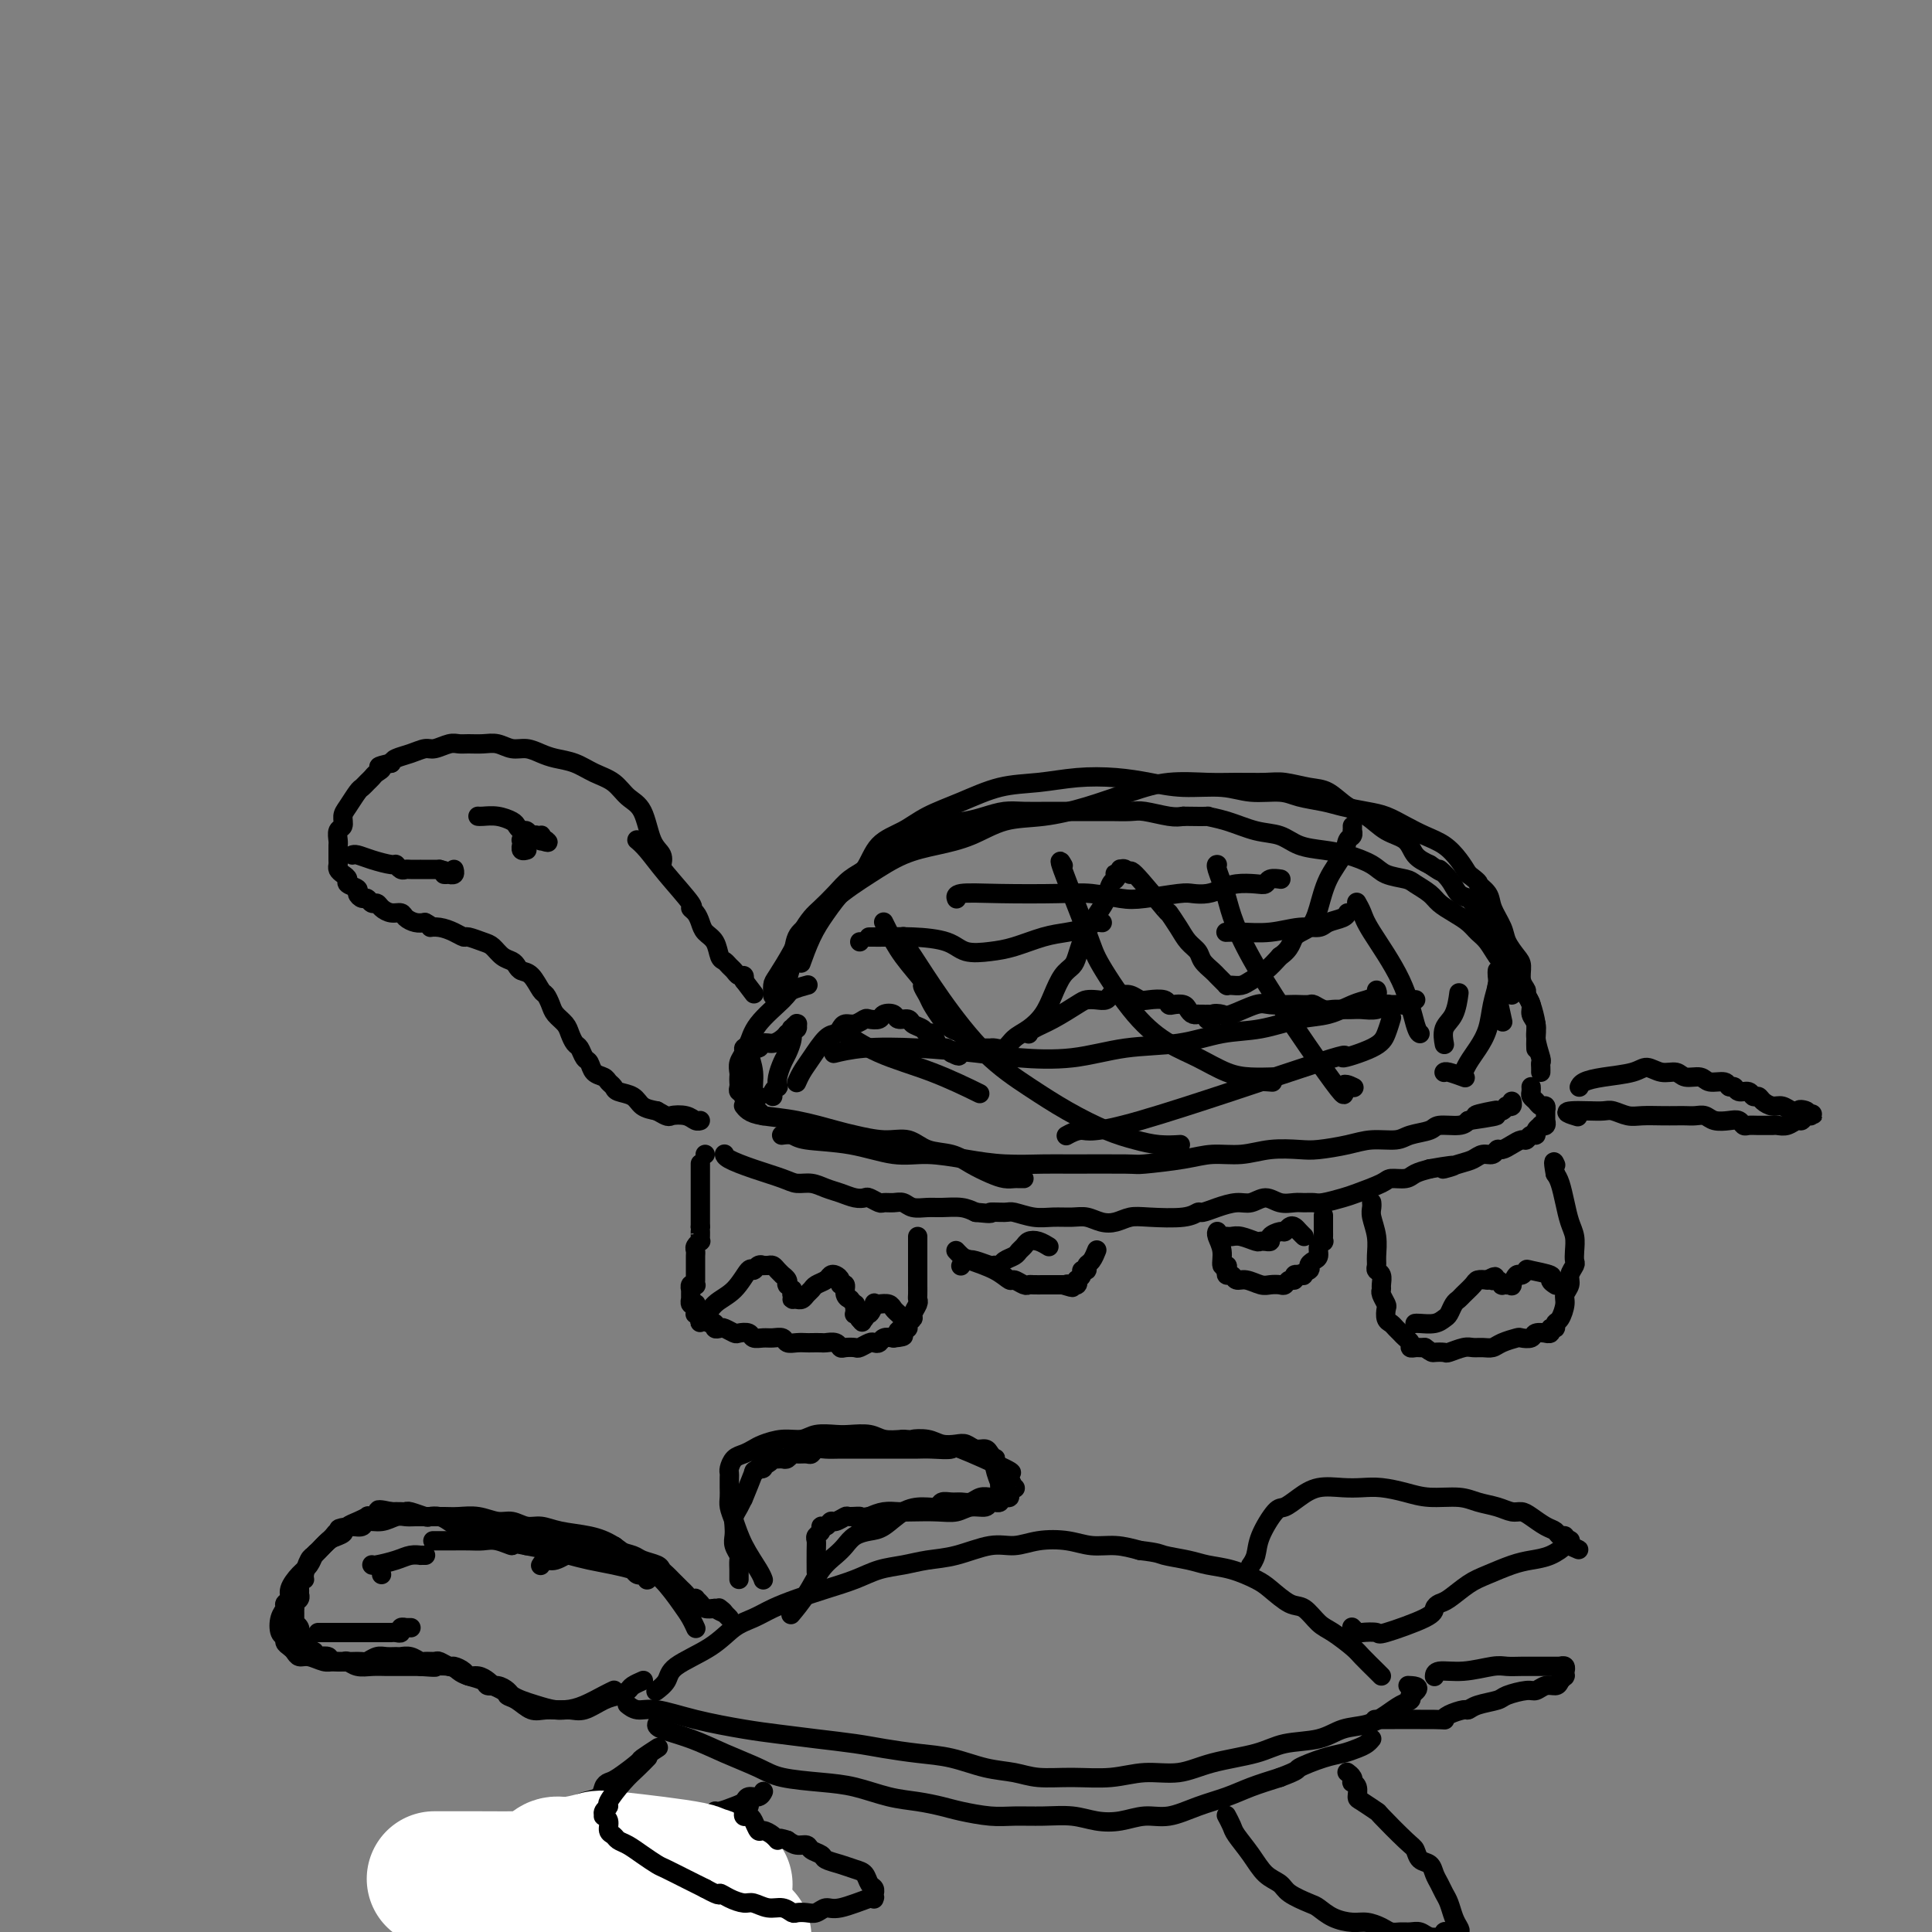 <svg viewBox='0 0 400 400' version='1.1' xmlns='http://www.w3.org/2000/svg' xmlns:xlink='http://www.w3.org/1999/xlink'><rect x="0" y="0" width="400" height="400" fill="#808080" stroke="none"/><g fill='none' stroke='#000000' stroke-width='4' stroke-linecap='round' stroke-linejoin='round'><path d='M137,179c0.000,-0.000 0.000,-0.000 0,0c-0.000,0.000 -0.000,0.000 0,0c0.000,-0.000 0.000,-0.000 0,0c-0.000,0.000 -0.000,0.002 0,0c0.000,-0.002 0.002,-0.006 0,0c-0.002,0.006 -0.007,0.024 0,0c0.007,-0.024 0.025,-0.090 0,0c-0.025,0.090 -0.093,0.334 0,0c0.093,-0.334 0.346,-1.248 0,-2c-0.346,-0.752 -1.292,-1.342 -2,-3c-0.708,-1.658 -1.178,-4.384 -2,-6c-0.822,-1.616 -1.994,-2.121 -3,-3c-1.006,-0.879 -1.844,-2.133 -3,-3c-1.156,-0.867 -2.630,-1.347 -4,-2c-1.370,-0.653 -2.635,-1.480 -4,-2c-1.365,-0.520 -2.830,-0.731 -4,-1c-1.170,-0.269 -2.045,-0.594 -3,-1c-0.955,-0.406 -1.989,-0.894 -3,-1c-1.011,-0.106 -2.000,0.168 -3,0c-1.000,-0.168 -2.010,-0.778 -3,-1c-0.990,-0.222 -1.960,-0.055 -3,0c-1.040,0.055 -2.151,-0.000 -3,0c-0.849,0.000 -1.437,0.056 -2,0c-0.563,-0.056 -1.100,-0.222 -2,0c-0.900,0.222 -2.164,0.833 -3,1c-0.836,0.167 -1.245,-0.110 -2,0c-0.755,0.110 -1.857,0.607 -3,1c-1.143,0.393 -2.327,0.684 -3,1c-0.673,0.316 -0.837,0.658 -1,1'/><path d='M81,158c-3.809,0.798 -2.330,0.792 -2,1c0.330,0.208 -0.488,0.631 -1,1c-0.512,0.369 -0.718,0.683 -1,1c-0.282,0.317 -0.640,0.637 -1,1c-0.360,0.363 -0.722,0.770 -1,1c-0.278,0.230 -0.470,0.284 -1,1c-0.530,0.716 -1.396,2.093 -2,3c-0.604,0.907 -0.947,1.342 -1,2c-0.053,0.658 0.182,1.537 0,2c-0.182,0.463 -0.781,0.509 -1,1c-0.219,0.491 -0.059,1.427 0,2c0.059,0.573 0.015,0.783 0,1c-0.015,0.217 -0.001,0.439 0,1c0.001,0.561 -0.009,1.460 0,2c0.009,0.540 0.039,0.722 0,1c-0.039,0.278 -0.146,0.652 0,1c0.146,0.348 0.546,0.670 1,1c0.454,0.330 0.962,0.667 1,1c0.038,0.333 -0.393,0.663 0,1c0.393,0.337 1.611,0.683 2,1c0.389,0.317 -0.050,0.606 0,1c0.050,0.394 0.590,0.893 1,1c0.410,0.107 0.690,-0.178 1,0c0.310,0.178 0.650,0.817 1,1c0.350,0.183 0.709,-0.092 1,0c0.291,0.092 0.515,0.550 1,1c0.485,0.450 1.232,0.891 2,1c0.768,0.109 1.556,-0.115 2,0c0.444,0.115 0.543,0.569 1,1c0.457,0.431 1.274,0.837 2,1c0.726,0.163 1.363,0.081 2,0'/><path d='M88,191c2.002,1.012 1.007,1.041 1,1c-0.007,-0.041 0.975,-0.151 2,0c1.025,0.151 2.095,0.564 3,1c0.905,0.436 1.646,0.894 2,1c0.354,0.106 0.322,-0.140 1,0c0.678,0.140 2.066,0.667 3,1c0.934,0.333 1.415,0.471 2,1c0.585,0.529 1.273,1.449 2,2c0.727,0.551 1.494,0.733 2,1c0.506,0.267 0.751,0.620 1,1c0.249,0.380 0.501,0.787 1,1c0.499,0.213 1.246,0.231 2,1c0.754,0.769 1.515,2.289 2,3c0.485,0.711 0.693,0.613 1,1c0.307,0.387 0.712,1.260 1,2c0.288,0.740 0.458,1.349 1,2c0.542,0.651 1.454,1.344 2,2c0.546,0.656 0.724,1.274 1,2c0.276,0.726 0.650,1.560 1,2c0.350,0.440 0.675,0.485 1,1c0.325,0.515 0.650,1.500 1,2c0.350,0.500 0.724,0.515 1,1c0.276,0.485 0.453,1.440 1,2c0.547,0.560 1.463,0.727 2,1c0.537,0.273 0.695,0.654 1,1c0.305,0.346 0.756,0.656 1,1c0.244,0.344 0.282,0.721 1,1c0.718,0.279 2.116,0.460 3,1c0.884,0.540 1.252,1.440 2,2c0.748,0.560 1.874,0.780 3,1'/><path d='M136,230c2.537,1.480 2.379,1.181 3,1c0.621,-0.181 2.022,-0.244 3,0c0.978,0.244 1.532,0.797 2,1c0.468,0.203 0.848,0.058 1,0c0.152,-0.058 0.076,-0.029 0,0'/><path d='M132,174c0.000,0.000 0.000,0.000 0,0c-0.000,-0.000 -0.000,-0.000 0,0c0.000,0.000 0.000,0.000 0,0c-0.000,-0.000 -0.000,-0.000 0,0c0.000,0.000 0.000,0.000 0,0c-0.000,-0.000 -0.000,-0.000 0,0c0.000,0.000 0.000,0.000 0,0c-0.000,-0.000 -0.000,-0.000 0,0c0.000,0.000 0.000,0.000 0,0c-0.000,-0.000 -0.000,-0.000 0,0c0.000,0.000 0.000,0.000 0,0c-0.000,-0.000 -0.001,-0.001 0,0c0.001,0.001 0.005,0.004 0,0c-0.005,-0.004 -0.020,-0.016 0,0c0.020,0.016 0.073,0.061 0,0c-0.073,-0.061 -0.273,-0.227 0,0c0.273,0.227 1.018,0.848 2,2c0.982,1.152 2.200,2.836 4,5c1.800,2.164 4.183,4.807 5,6c0.817,1.193 0.068,0.937 0,1c-0.068,0.063 0.545,0.444 1,1c0.455,0.556 0.752,1.287 1,2c0.248,0.713 0.448,1.410 1,2c0.552,0.590 1.457,1.075 2,2c0.543,0.925 0.723,2.290 1,3c0.277,0.710 0.652,0.764 1,1c0.348,0.236 0.668,0.654 1,1c0.332,0.346 0.677,0.618 1,1c0.323,0.382 0.626,0.872 1,1c0.374,0.128 0.821,-0.106 1,0c0.179,0.106 0.089,0.553 0,1'/><path d='M154,203c3.667,4.833 1.833,2.417 0,0'/><path d='M157,227c0.000,0.000 0.000,0.000 0,0c-0.000,-0.000 -0.000,-0.000 0,0c0.000,0.000 0.000,0.000 0,0c-0.000,-0.000 -0.000,-0.000 0,0c0.000,0.000 0.000,0.000 0,0c-0.000,-0.000 -0.000,-0.000 0,0c0.000,0.000 0.000,0.000 0,0c-0.000,-0.000 -0.000,-0.000 0,0c0.000,0.000 0.000,0.000 0,0c-0.000,-0.000 -0.000,-0.000 0,0c0.000,0.000 0.000,0.000 0,0c-0.000,-0.000 -0.000,-0.000 0,0c0.000,0.000 0.001,0.000 0,0c-0.001,-0.000 -0.004,-0.001 0,0c0.004,0.001 0.016,0.003 0,0c-0.016,-0.003 -0.061,-0.011 0,0c0.061,0.011 0.226,0.041 0,0c-0.226,-0.041 -0.845,-0.154 -1,-1c-0.155,-0.846 0.154,-2.427 0,-4c-0.154,-1.573 -0.769,-3.139 -1,-4c-0.231,-0.861 -0.077,-1.017 0,-1c0.077,0.017 0.076,0.205 0,0c-0.076,-0.205 -0.228,-0.805 0,-1c0.228,-0.195 0.837,0.015 1,0c0.163,-0.015 -0.122,-0.256 0,0c0.122,0.256 0.649,1.008 1,1c0.351,-0.008 0.527,-0.775 1,-1c0.473,-0.225 1.243,0.093 2,0c0.757,-0.093 1.502,-0.598 2,-1c0.498,-0.402 0.749,-0.701 1,-1'/><path d='M163,214c1.480,-0.841 1.181,-0.943 1,-1c-0.181,-0.057 -0.244,-0.068 0,0c0.244,0.068 0.793,0.217 1,0c0.207,-0.217 0.070,-0.799 0,-1c-0.070,-0.201 -0.074,-0.019 0,0c0.074,0.019 0.227,-0.123 0,0c-0.227,0.123 -0.835,0.511 -1,1c-0.165,0.489 0.113,1.077 0,2c-0.113,0.923 -0.618,2.180 -1,3c-0.382,0.820 -0.642,1.203 -1,2c-0.358,0.797 -0.814,2.007 -1,3c-0.186,0.993 -0.102,1.769 0,2c0.102,0.231 0.223,-0.082 0,0c-0.223,0.082 -0.791,0.561 -1,1c-0.209,0.439 -0.060,0.840 0,1c0.060,0.160 0.030,0.080 0,0'/><path d='M146,239c0.000,0.000 0.000,0.000 0,0c0.000,0.000 0.000,0.000 0,0c0.000,0.000 0.000,0.000 0,0c-0.000,0.000 -0.000,0.000 0,0c0.000,0.000 0.000,-0.000 0,0c0.000,0.000 0.000,0.000 0,0'/><path d='M160,206c0.000,0.001 0.000,0.002 0,0c-0.000,-0.002 -0.000,-0.007 0,0c0.000,0.007 0.001,0.027 0,0c-0.001,-0.027 -0.005,-0.100 0,0c0.005,0.100 0.017,0.372 0,0c-0.017,-0.372 -0.065,-1.388 0,-2c0.065,-0.612 0.243,-0.821 1,-2c0.757,-1.179 2.093,-3.330 3,-5c0.907,-1.670 1.386,-2.860 2,-4c0.614,-1.140 1.362,-2.231 2,-3c0.638,-0.769 1.166,-1.217 2,-2c0.834,-0.783 1.973,-1.900 3,-3c1.027,-1.100 1.941,-2.183 3,-3c1.059,-0.817 2.264,-1.370 3,-2c0.736,-0.630 1.003,-1.338 2,-2c0.997,-0.662 2.724,-1.276 4,-2c1.276,-0.724 2.101,-1.556 3,-2c0.899,-0.444 1.871,-0.501 3,-1c1.129,-0.499 2.415,-1.440 4,-2c1.585,-0.560 3.469,-0.738 5,-1c1.531,-0.262 2.708,-0.606 4,-1c1.292,-0.394 2.699,-0.838 4,-1c1.301,-0.162 2.496,-0.044 4,0c1.504,0.044 3.316,0.012 5,0c1.684,-0.012 3.239,-0.004 5,0c1.761,0.004 3.728,0.005 5,0c1.272,-0.005 1.849,-0.015 3,0c1.151,0.015 2.875,0.056 4,0c1.125,-0.056 1.649,-0.207 3,0c1.351,0.207 3.529,0.774 5,1c1.471,0.226 2.236,0.113 3,0'/><path d='M245,169c6.693,0.124 4.925,-0.065 5,0c0.075,0.065 1.993,0.385 4,1c2.007,0.615 4.104,1.526 6,2c1.896,0.474 3.593,0.511 5,1c1.407,0.489 2.524,1.430 4,2c1.476,0.570 3.309,0.769 5,1c1.691,0.231 3.239,0.495 5,1c1.761,0.505 3.736,1.252 5,2c1.264,0.748 1.818,1.499 3,2c1.182,0.501 2.991,0.753 4,1c1.009,0.247 1.219,0.489 2,1c0.781,0.511 2.135,1.292 3,2c0.865,0.708 1.243,1.343 2,2c0.757,0.657 1.894,1.336 3,2c1.106,0.664 2.180,1.315 3,2c0.820,0.685 1.384,1.406 2,2c0.616,0.594 1.282,1.061 2,2c0.718,0.939 1.488,2.348 2,3c0.512,0.652 0.767,0.545 1,1c0.233,0.455 0.443,1.471 1,2c0.557,0.529 1.459,0.571 2,1c0.541,0.429 0.719,1.245 1,2c0.281,0.755 0.664,1.450 1,2c0.336,0.550 0.626,0.957 1,2c0.374,1.043 0.832,2.723 1,4c0.168,1.277 0.045,2.152 0,3c-0.045,0.848 -0.013,1.671 0,2c0.013,0.329 0.006,0.165 0,0'/><path d='M166,199c-0.012,0.032 -0.023,0.064 0,0c0.023,-0.064 0.081,-0.226 0,0c-0.081,0.226 -0.299,0.838 0,0c0.299,-0.838 1.117,-3.127 2,-5c0.883,-1.873 1.831,-3.330 3,-5c1.169,-1.670 2.557,-3.553 4,-5c1.443,-1.447 2.939,-2.459 4,-4c1.061,-1.541 1.688,-3.611 3,-5c1.312,-1.389 3.310,-2.098 5,-3c1.690,-0.902 3.071,-1.997 5,-3c1.929,-1.003 4.404,-1.916 7,-3c2.596,-1.084 5.312,-2.340 8,-3c2.688,-0.660 5.349,-0.723 8,-1c2.651,-0.277 5.292,-0.769 8,-1c2.708,-0.231 5.481,-0.202 8,0c2.519,0.202 4.782,0.575 7,1c2.218,0.425 4.391,0.901 7,1c2.609,0.099 5.653,-0.181 8,0c2.347,0.181 3.995,0.822 6,1c2.005,0.178 4.367,-0.107 6,0c1.633,0.107 2.537,0.605 4,1c1.463,0.395 3.486,0.686 5,1c1.514,0.314 2.519,0.651 4,1c1.481,0.349 3.439,0.712 5,1c1.561,0.288 2.725,0.503 4,1c1.275,0.497 2.659,1.277 4,2c1.341,0.723 2.638,1.390 4,2c1.362,0.610 2.790,1.164 4,2c1.210,0.836 2.203,1.953 3,3c0.797,1.047 1.399,2.023 2,3'/><path d='M304,181c2.970,2.222 1.894,1.777 2,2c0.106,0.223 1.394,1.113 2,2c0.606,0.887 0.531,1.770 1,3c0.469,1.230 1.484,2.808 2,4c0.516,1.192 0.535,1.997 1,3c0.465,1.003 1.377,2.204 2,3c0.623,0.796 0.955,1.186 1,2c0.045,0.814 -0.199,2.052 0,3c0.199,0.948 0.842,1.604 1,2c0.158,0.396 -0.169,0.530 0,1c0.169,0.470 0.834,1.275 1,2c0.166,0.725 -0.166,1.370 0,2c0.166,0.630 0.829,1.243 1,2c0.171,0.757 -0.150,1.657 0,3c0.150,1.343 0.772,3.131 1,4c0.228,0.869 0.061,0.821 0,1c-0.061,0.179 -0.016,0.587 0,1c0.016,0.413 0.005,0.832 0,1c-0.005,0.168 -0.002,0.084 0,0'/><path d='M154,229c0.000,0.000 0.000,0.000 0,0c-0.000,-0.000 -0.000,-0.000 0,0c0.000,0.000 0.000,0.000 0,0c-0.000,-0.000 -0.001,-0.001 0,0c0.001,0.001 0.002,0.003 0,0c-0.002,-0.003 -0.008,-0.012 0,0c0.008,0.012 0.032,0.044 0,0c-0.032,-0.044 -0.118,-0.163 0,0c0.118,0.163 0.441,0.606 1,1c0.559,0.394 1.355,0.737 3,1c1.645,0.263 4.137,0.447 7,1c2.863,0.553 6.095,1.476 8,2c1.905,0.524 2.484,0.650 4,1c1.516,0.350 3.969,0.923 6,1c2.031,0.077 3.639,-0.341 5,0c1.361,0.341 2.476,1.440 4,2c1.524,0.560 3.459,0.581 5,1c1.541,0.419 2.689,1.237 4,2c1.311,0.763 2.786,1.472 4,2c1.214,0.528 2.168,0.873 3,1c0.832,0.127 1.543,0.034 2,0c0.457,-0.034 0.662,-0.009 1,0c0.338,0.009 0.811,0.003 1,0c0.189,-0.003 0.095,-0.001 0,0'/><path d='M162,235c0.000,-0.000 0.001,-0.000 0,0c-0.001,0.000 -0.002,0.000 0,0c0.002,-0.000 0.007,-0.001 0,0c-0.007,0.001 -0.026,0.004 0,0c0.026,-0.004 0.096,-0.013 0,0c-0.096,0.013 -0.359,0.050 0,0c0.359,-0.050 1.338,-0.186 2,0c0.662,0.186 1.007,0.694 3,1c1.993,0.306 5.635,0.412 9,1c3.365,0.588 6.452,1.660 9,2c2.548,0.340 4.558,-0.053 7,0c2.442,0.053 5.317,0.550 8,1c2.683,0.450 5.175,0.853 8,1c2.825,0.147 5.984,0.037 8,0c2.016,-0.037 2.890,0.000 6,0c3.110,-0.000 8.455,-0.038 11,0c2.545,0.038 2.289,0.150 4,0c1.711,-0.150 5.389,-0.562 8,-1c2.611,-0.438 4.156,-0.901 6,-1c1.844,-0.099 3.987,0.167 6,0c2.013,-0.167 3.895,-0.767 6,-1c2.105,-0.233 4.434,-0.100 6,0c1.566,0.100 2.371,0.167 4,0c1.629,-0.167 4.083,-0.569 6,-1c1.917,-0.431 3.299,-0.890 5,-1c1.701,-0.110 3.723,0.129 5,0c1.277,-0.129 1.809,-0.626 3,-1c1.191,-0.374 3.041,-0.626 4,-1c0.959,-0.374 1.027,-0.870 2,-1c0.973,-0.130 2.849,0.106 4,0c1.151,-0.106 1.575,-0.553 2,-1'/><path d='M304,232c10.649,-1.559 3.771,-0.958 2,-1c-1.771,-0.042 1.564,-0.729 3,-1c1.436,-0.271 0.972,-0.125 1,0c0.028,0.125 0.547,0.231 1,0c0.453,-0.231 0.839,-0.798 1,-1c0.161,-0.202 0.096,-0.040 0,0c-0.096,0.040 -0.221,-0.041 0,0c0.221,0.041 0.790,0.203 1,0c0.210,-0.203 0.060,-0.772 0,-1c-0.060,-0.228 -0.030,-0.114 0,0'/><path d='M150,239c-0.000,-0.000 -0.000,-0.000 0,0c0.000,0.000 0.000,0.000 0,0c-0.000,-0.000 -0.000,-0.000 0,0c0.000,0.000 0.000,0.000 0,0c-0.000,-0.000 -0.000,-0.000 0,0c0.000,0.000 0.000,0.000 0,0c-0.000,-0.000 -0.000,-0.001 0,0c0.000,0.001 0.000,0.002 0,0c-0.000,-0.002 -0.001,-0.009 0,0c0.001,0.009 0.003,0.033 0,0c-0.003,-0.033 -0.010,-0.124 0,0c0.010,0.124 0.036,0.463 1,1c0.964,0.537 2.866,1.271 5,2c2.134,0.729 4.500,1.452 6,2c1.500,0.548 2.135,0.921 3,1c0.865,0.079 1.962,-0.136 3,0c1.038,0.136 2.017,0.624 3,1c0.983,0.376 1.969,0.640 3,1c1.031,0.360 2.107,0.814 3,1c0.893,0.186 1.604,0.103 2,0c0.396,-0.103 0.476,-0.225 1,0c0.524,0.225 1.490,0.796 2,1c0.510,0.204 0.562,0.041 1,0c0.438,-0.041 1.260,0.042 2,0c0.740,-0.042 1.398,-0.208 2,0c0.602,0.208 1.147,0.791 2,1c0.853,0.209 2.012,0.046 3,0c0.988,-0.046 1.804,0.026 3,0c1.196,-0.026 2.770,-0.150 4,0c1.230,0.150 2.115,0.575 3,1'/><path d='M202,251c4.384,0.460 2.843,0.109 3,0c0.157,-0.109 2.013,0.024 3,0c0.987,-0.024 1.107,-0.203 2,0c0.893,0.203 2.560,0.790 4,1c1.440,0.210 2.654,0.043 4,0c1.346,-0.043 2.825,0.037 4,0c1.175,-0.037 2.047,-0.192 3,0c0.953,0.192 1.988,0.732 3,1c1.012,0.268 2.001,0.264 3,0c0.999,-0.264 2.006,-0.788 3,-1c0.994,-0.212 1.973,-0.112 4,0c2.027,0.112 5.102,0.236 7,0c1.898,-0.236 2.619,-0.833 3,-1c0.381,-0.167 0.423,0.094 1,0c0.577,-0.094 1.690,-0.543 3,-1c1.310,-0.457 2.816,-0.921 4,-1c1.184,-0.079 2.046,0.228 3,0c0.954,-0.228 1.999,-0.989 3,-1c1.001,-0.011 1.957,0.730 3,1c1.043,0.270 2.174,0.069 3,0c0.826,-0.069 1.349,-0.006 2,0c0.651,0.006 1.432,-0.043 2,0c0.568,0.043 0.924,0.179 2,0c1.076,-0.179 2.873,-0.674 4,-1c1.127,-0.326 1.586,-0.483 3,-1c1.414,-0.517 3.785,-1.396 5,-2c1.215,-0.604 1.274,-0.935 2,-1c0.726,-0.065 2.119,0.136 3,0c0.881,-0.136 1.252,-0.610 2,-1c0.748,-0.390 1.874,-0.695 3,-1'/><path d='M296,242c8.429,-1.498 4.003,-0.243 3,0c-1.003,0.243 1.419,-0.527 3,-1c1.581,-0.473 2.321,-0.648 3,-1c0.679,-0.352 1.298,-0.882 2,-1c0.702,-0.118 1.487,0.174 2,0c0.513,-0.174 0.753,-0.816 1,-1c0.247,-0.184 0.500,0.090 1,0c0.500,-0.090 1.248,-0.545 2,-1c0.752,-0.455 1.507,-0.909 2,-1c0.493,-0.091 0.725,0.182 1,0c0.275,-0.182 0.595,-0.820 1,-1c0.405,-0.180 0.897,0.096 1,0c0.103,-0.096 -0.183,-0.565 0,-1c0.183,-0.435 0.834,-0.835 1,-1c0.166,-0.165 -0.152,-0.096 0,0c0.152,0.096 0.773,0.218 1,0c0.227,-0.218 0.061,-0.775 0,-1c-0.061,-0.225 -0.016,-0.116 0,0c0.016,0.116 0.004,0.241 0,0c-0.004,-0.241 -0.001,-0.848 0,-1c0.001,-0.152 0.001,0.151 0,0c-0.001,-0.151 -0.003,-0.758 0,-1c0.003,-0.242 0.012,-0.120 0,0c-0.012,0.120 -0.046,0.239 0,0c0.046,-0.239 0.170,-0.837 0,-1c-0.170,-0.163 -0.634,0.110 -1,0c-0.366,-0.110 -0.634,-0.604 -1,-1c-0.366,-0.396 -0.830,-0.694 -1,-1c-0.170,-0.306 -0.046,-0.621 0,-1c0.046,-0.379 0.013,-0.823 0,-1c-0.013,-0.177 -0.007,-0.089 0,0'/><path d='M327,225c0.000,-0.000 0.000,-0.000 0,0c-0.000,0.000 -0.000,0.000 0,0c0.000,-0.000 0.000,-0.000 0,0c-0.000,0.000 -0.000,0.001 0,0c0.000,-0.001 0.001,-0.003 0,0c-0.001,0.003 -0.005,0.012 0,0c0.005,-0.012 0.018,-0.044 0,0c-0.018,0.044 -0.066,0.165 0,0c0.066,-0.165 0.247,-0.614 1,-1c0.753,-0.386 2.079,-0.707 4,-1c1.921,-0.293 4.439,-0.558 6,-1c1.561,-0.442 2.166,-1.062 3,-1c0.834,0.062 1.899,0.805 3,1c1.101,0.195 2.239,-0.159 3,0c0.761,0.159 1.145,0.831 2,1c0.855,0.169 2.180,-0.166 3,0c0.820,0.166 1.136,0.833 2,1c0.864,0.167 2.277,-0.167 3,0c0.723,0.167 0.757,0.833 1,1c0.243,0.167 0.695,-0.166 1,0c0.305,0.166 0.462,0.832 1,1c0.538,0.168 1.457,-0.161 2,0c0.543,0.161 0.712,0.813 1,1c0.288,0.187 0.697,-0.090 1,0c0.303,0.090 0.502,0.546 1,1c0.498,0.454 1.296,0.906 2,1c0.704,0.094 1.316,-0.171 2,0c0.684,0.171 1.441,0.778 2,1c0.559,0.222 0.920,0.060 1,0c0.080,-0.060 -0.120,-0.017 0,0c0.120,0.017 0.560,0.009 1,0'/><path d='M373,230c4.889,1.409 1.113,0.430 0,0c-1.113,-0.430 0.438,-0.311 1,0c0.562,0.311 0.133,0.814 0,1c-0.133,0.186 0.028,0.054 0,0c-0.028,-0.054 -0.244,-0.030 0,0c0.244,0.030 0.949,0.064 1,0c0.051,-0.064 -0.553,-0.227 -1,0c-0.447,0.227 -0.736,0.846 -1,1c-0.264,0.154 -0.504,-0.155 -1,0c-0.496,0.155 -1.249,0.774 -2,1c-0.751,0.226 -1.500,0.060 -2,0c-0.500,-0.060 -0.750,-0.015 -1,0c-0.250,0.015 -0.500,0.000 -1,0c-0.500,-0.000 -1.249,0.014 -2,0c-0.751,-0.014 -1.503,-0.055 -2,0c-0.497,0.055 -0.738,0.207 -1,0c-0.262,-0.207 -0.545,-0.773 -1,-1c-0.455,-0.227 -1.080,-0.113 -2,0c-0.920,0.113 -2.133,0.226 -3,0c-0.867,-0.226 -1.389,-0.793 -2,-1c-0.611,-0.207 -1.311,-0.056 -2,0c-0.689,0.056 -1.366,0.016 -2,0c-0.634,-0.016 -1.223,-0.008 -2,0c-0.777,0.008 -1.740,0.016 -3,0c-1.260,-0.016 -2.815,-0.057 -4,0c-1.185,0.057 -1.998,0.211 -3,0c-1.002,-0.211 -2.193,-0.788 -3,-1c-0.807,-0.212 -1.231,-0.061 -2,0c-0.769,0.061 -1.885,0.030 -3,0'/><path d='M329,230c-7.044,-0.244 -4.156,0.644 -3,1c1.156,0.356 0.578,0.178 0,0'/><path d='M145,241c0.000,-0.000 0.000,-0.000 0,0c0.000,0.000 0.000,0.000 0,0c0.000,-0.000 0.000,-0.000 0,0c0.000,0.000 0.000,0.000 0,0c0.000,-0.000 0.000,-0.000 0,0c0.000,0.000 0.000,0.000 0,0c0.000,-0.000 0.000,-0.000 0,0c0.000,0.000 0.000,0.000 0,0c0.000,-0.000 0.000,-0.000 0,0c0.000,0.000 0.000,0.000 0,0c0.000,-0.000 0.000,-0.000 0,0c0.000,0.000 0.000,0.000 0,0c0.000,-0.000 0.000,-0.000 0,0c-0.000,0.000 0.000,0.000 0,0c0.000,-0.000 0.000,-0.000 0,0c0.000,0.000 0.000,0.000 0,0c0.000,-0.000 0.000,-0.001 0,0c0.000,0.001 0.000,0.003 0,0c0.000,-0.003 0.000,-0.011 0,0c0.000,0.011 0.000,0.042 0,0c0.000,-0.042 0.000,-0.156 0,0c0.000,0.156 0.000,0.581 0,1c0.000,0.419 0.000,0.833 0,2c0.000,1.167 0.000,3.086 0,4c0.000,0.914 0.000,0.822 0,1c0.000,0.178 0.000,0.626 0,1c0.000,0.374 0.000,0.675 0,1c0.000,0.325 0.000,0.675 0,1c0.000,0.325 0.000,0.626 0,1c0.000,0.374 0.000,0.821 0,1c0.000,0.179 0.000,0.089 0,0'/><path d='M145,254c-0.001,2.194 -0.004,1.179 0,1c0.004,-0.179 0.015,0.477 0,1c-0.015,0.523 -0.057,0.914 0,1c0.057,0.086 0.211,-0.131 0,0c-0.211,0.131 -0.789,0.612 -1,1c-0.211,0.388 -0.057,0.682 0,1c0.057,0.318 0.015,0.658 0,1c-0.015,0.342 -0.004,0.684 0,1c0.004,0.316 0.001,0.606 0,1c-0.001,0.394 -0.000,0.893 0,1c0.000,0.107 -0.000,-0.178 0,0c0.000,0.178 0.001,0.818 0,1c-0.001,0.182 -0.004,-0.096 0,0c0.004,0.096 0.015,0.566 0,1c-0.015,0.434 -0.057,0.833 0,1c0.057,0.167 0.211,0.101 0,0c-0.211,-0.101 -0.789,-0.238 -1,0c-0.211,0.238 -0.057,0.853 0,1c0.057,0.147 0.015,-0.172 0,0c-0.015,0.172 -0.005,0.834 0,1c0.005,0.166 0.005,-0.166 0,0c-0.005,0.166 -0.015,0.828 0,1c0.015,0.172 0.057,-0.147 0,0c-0.057,0.147 -0.211,0.761 0,1c0.211,0.239 0.788,0.102 1,0c0.212,-0.102 0.060,-0.171 0,0c-0.060,0.171 -0.026,0.582 0,1c0.026,0.418 0.046,0.843 0,1c-0.046,0.157 -0.156,0.045 0,0c0.156,-0.045 0.578,-0.022 1,0'/><path d='M145,272c-0.049,3.029 -0.172,1.600 0,1c0.172,-0.600 0.638,-0.371 1,0c0.362,0.371 0.621,0.883 1,1c0.379,0.117 0.879,-0.161 1,0c0.121,0.161 -0.137,0.761 0,1c0.137,0.239 0.671,0.115 1,0c0.329,-0.115 0.455,-0.223 1,0c0.545,0.223 1.511,0.778 2,1c0.489,0.222 0.501,0.112 1,0c0.499,-0.112 1.486,-0.227 2,0c0.514,0.227 0.557,0.797 1,1c0.443,0.203 1.287,0.040 2,0c0.713,-0.040 1.294,0.042 2,0c0.706,-0.042 1.536,-0.207 2,0c0.464,0.207 0.562,0.788 1,1c0.438,0.212 1.215,0.057 2,0c0.785,-0.057 1.576,-0.016 2,0c0.424,0.016 0.481,0.008 1,0c0.519,-0.008 1.500,-0.016 2,0c0.500,0.016 0.519,0.057 1,0c0.481,-0.057 1.423,-0.210 2,0c0.577,0.210 0.788,0.785 1,1c0.212,0.215 0.424,0.072 1,0c0.576,-0.072 1.517,-0.071 2,0c0.483,0.071 0.510,0.211 1,0c0.490,-0.211 1.443,-0.775 2,-1c0.557,-0.225 0.716,-0.112 1,0c0.284,0.112 0.692,0.222 1,0c0.308,-0.222 0.517,-0.778 1,-1c0.483,-0.222 1.242,-0.111 2,0'/><path d='M185,277c3.587,-0.317 1.554,-0.610 1,-1c-0.554,-0.390 0.372,-0.877 1,-1c0.628,-0.123 0.957,0.118 1,0c0.043,-0.118 -0.199,-0.595 0,-1c0.199,-0.405 0.838,-0.738 1,-1c0.162,-0.262 -0.153,-0.454 0,-1c0.153,-0.546 0.773,-1.448 1,-2c0.227,-0.552 0.061,-0.756 0,-1c-0.061,-0.244 -0.016,-0.527 0,-1c0.016,-0.473 0.004,-1.135 0,-2c-0.004,-0.865 -0.001,-1.934 0,-3c0.001,-1.066 0.000,-2.128 0,-3c-0.000,-0.872 -0.000,-1.553 0,-2c0.000,-0.447 0.000,-0.659 0,-1c-0.000,-0.341 -0.000,-0.812 0,-1c0.000,-0.188 0.000,-0.094 0,0'/><path d='M284,249c-0.000,-0.000 -0.000,-0.000 0,0c0.000,0.000 0.000,0.000 0,0c-0.000,-0.000 -0.000,-0.000 0,0c0.000,0.000 0.000,0.000 0,0c-0.000,-0.000 -0.000,-0.001 0,0c0.000,0.001 0.000,0.003 0,0c-0.000,-0.003 -0.001,-0.010 0,0c0.001,0.010 0.004,0.039 0,0c-0.004,-0.039 -0.015,-0.144 0,0c0.015,0.144 0.057,0.539 0,1c-0.057,0.461 -0.212,0.988 0,2c0.212,1.012 0.793,2.508 1,4c0.207,1.492 0.041,2.981 0,4c-0.041,1.019 0.042,1.569 0,2c-0.042,0.431 -0.208,0.744 0,1c0.208,0.256 0.792,0.454 1,1c0.208,0.546 0.042,1.441 0,2c-0.042,0.559 0.041,0.784 0,1c-0.041,0.216 -0.204,0.425 0,1c0.204,0.575 0.776,1.516 1,2c0.224,0.484 0.102,0.511 0,1c-0.102,0.489 -0.182,1.441 0,2c0.182,0.559 0.627,0.727 1,1c0.373,0.273 0.673,0.651 1,1c0.327,0.349 0.679,0.668 1,1c0.321,0.332 0.611,0.677 1,1c0.389,0.323 0.878,0.622 1,1c0.122,0.378 -0.122,0.833 0,1c0.122,0.167 0.610,0.045 1,0c0.390,-0.045 0.683,-0.013 1,0c0.317,0.013 0.659,0.006 1,0'/><path d='M295,279c1.574,1.159 1.510,1.057 2,1c0.490,-0.057 1.535,-0.068 2,0c0.465,0.068 0.352,0.215 1,0c0.648,-0.215 2.059,-0.792 3,-1c0.941,-0.208 1.412,-0.045 2,0c0.588,0.045 1.294,-0.027 2,0c0.706,0.027 1.412,0.152 2,0c0.588,-0.152 1.059,-0.580 2,-1c0.941,-0.420 2.351,-0.830 3,-1c0.649,-0.170 0.537,-0.098 1,0c0.463,0.098 1.501,0.224 2,0c0.499,-0.224 0.458,-0.796 1,-1c0.542,-0.204 1.666,-0.040 2,0c0.334,0.040 -0.121,-0.045 0,0c0.121,0.045 0.820,0.221 1,0c0.180,-0.221 -0.158,-0.840 0,-1c0.158,-0.160 0.812,0.137 1,0c0.188,-0.137 -0.089,-0.708 0,-1c0.089,-0.292 0.545,-0.304 1,-1c0.455,-0.696 0.910,-2.074 1,-3c0.090,-0.926 -0.186,-1.399 0,-2c0.186,-0.601 0.834,-1.329 1,-2c0.166,-0.671 -0.151,-1.285 0,-2c0.151,-0.715 0.770,-1.531 1,-2c0.230,-0.469 0.073,-0.592 0,-1c-0.073,-0.408 -0.061,-1.100 0,-2c0.061,-0.900 0.171,-2.009 0,-3c-0.171,-0.991 -0.623,-1.864 -1,-3c-0.377,-1.136 -0.678,-2.537 -1,-4c-0.322,-1.463 -0.663,-2.990 -1,-4c-0.337,-1.010 -0.668,-1.505 -1,-2'/><path d='M322,243c-0.622,-3.400 -0.178,-2.400 0,-2c0.178,0.400 0.089,0.200 0,0'/><path d='M198,259c0.000,0.000 0.000,0.000 0,0c-0.000,-0.000 -0.000,-0.000 0,0c0.000,0.000 0.000,0.000 0,0c-0.000,-0.000 -0.000,-0.000 0,0c0.000,0.000 0.000,0.000 0,0c-0.000,-0.000 -0.000,-0.000 0,0c0.000,0.000 0.000,0.000 0,0c-0.000,-0.000 -0.000,-0.000 0,0c0.000,0.000 0.000,0.000 0,0c-0.000,-0.000 -0.000,-0.000 0,0c0.000,0.000 0.000,0.000 0,0c-0.000,-0.000 -0.000,-0.000 0,0c0.000,0.000 0.000,0.000 0,0c-0.000,-0.000 -0.001,-0.001 0,0c0.001,0.001 0.003,0.003 0,0c-0.003,-0.003 -0.012,-0.013 0,0c0.012,0.013 0.043,0.047 0,0c-0.043,-0.047 -0.162,-0.177 0,0c0.162,0.177 0.606,0.659 1,1c0.394,0.341 0.739,0.540 2,1c1.261,0.460 3.437,1.181 5,2c1.563,0.819 2.512,1.736 3,2c0.488,0.264 0.516,-0.125 1,0c0.484,0.125 1.424,0.766 2,1c0.576,0.234 0.789,0.063 1,0c0.211,-0.063 0.420,-0.017 1,0c0.580,0.017 1.531,0.005 2,0c0.469,-0.005 0.456,-0.001 1,0c0.544,0.001 1.647,0.000 2,0c0.353,-0.000 -0.042,-0.000 0,0c0.042,0.000 0.521,0.000 1,0'/><path d='M220,266c3.565,1.082 1.477,0.286 1,0c-0.477,-0.286 0.656,-0.062 1,0c0.344,0.062 -0.100,-0.039 0,0c0.100,0.039 0.744,0.217 1,0c0.256,-0.217 0.125,-0.828 0,-1c-0.125,-0.172 -0.245,0.094 0,0c0.245,-0.094 0.853,-0.549 1,-1c0.147,-0.451 -0.167,-0.899 0,-1c0.167,-0.101 0.815,0.144 1,0c0.185,-0.144 -0.095,-0.678 0,-1c0.095,-0.322 0.564,-0.433 1,-1c0.436,-0.567 0.839,-1.591 1,-2c0.161,-0.409 0.081,-0.205 0,0'/><path d='M252,255c-0.000,0.000 -0.000,0.000 0,0c0.000,-0.000 0.000,-0.000 0,0c-0.000,0.000 -0.000,0.000 0,0c0.000,-0.000 0.000,-0.000 0,0c-0.000,0.000 -0.000,0.000 0,0c0.000,-0.000 0.000,-0.000 0,0c-0.000,0.000 -0.000,0.000 0,0c0.000,-0.000 0.000,-0.000 0,0c-0.000,0.000 -0.000,0.000 0,0c0.000,-0.000 0.000,-0.000 0,0c-0.000,0.000 -0.001,0.002 0,0c0.001,-0.002 0.004,-0.006 0,0c-0.004,0.006 -0.016,0.024 0,0c0.016,-0.024 0.061,-0.088 0,0c-0.061,0.088 -0.226,0.327 0,1c0.226,0.673 0.844,1.778 1,3c0.156,1.222 -0.151,2.561 0,3c0.151,0.439 0.761,-0.022 1,0c0.239,0.022 0.107,0.527 0,1c-0.107,0.473 -0.191,0.915 0,1c0.191,0.085 0.656,-0.187 1,0c0.344,0.187 0.568,0.835 1,1c0.432,0.165 1.071,-0.151 2,0c0.929,0.151 2.146,0.768 3,1c0.854,0.232 1.343,0.077 2,0c0.657,-0.077 1.482,-0.077 2,0c0.518,0.077 0.730,0.231 1,0c0.270,-0.231 0.598,-0.845 1,-1c0.402,-0.155 0.877,0.151 1,0c0.123,-0.151 -0.108,-0.757 0,-1c0.108,-0.243 0.554,-0.121 1,0'/><path d='M269,264c2.041,0.048 0.145,0.169 0,0c-0.145,-0.169 1.463,-0.626 2,-1c0.537,-0.374 0.004,-0.665 0,-1c-0.004,-0.335 0.521,-0.716 1,-1c0.479,-0.284 0.913,-0.472 1,-1c0.087,-0.528 -0.173,-1.396 0,-2c0.173,-0.604 0.778,-0.943 1,-1c0.222,-0.057 0.059,0.170 0,0c-0.059,-0.170 -0.016,-0.736 0,-1c0.016,-0.264 0.004,-0.225 0,-1c-0.004,-0.775 -0.001,-2.364 0,-3c0.001,-0.636 0.001,-0.318 0,0'/><path d='M146,273c-0.000,0.000 -0.000,0.000 0,0c0.000,-0.000 0.000,-0.000 0,0c-0.000,0.000 -0.000,0.000 0,0c0.000,-0.000 0.000,-0.001 0,0c-0.000,0.001 -0.001,0.003 0,0c0.001,-0.003 0.005,-0.010 0,0c-0.005,0.010 -0.017,0.038 0,0c0.017,-0.038 0.064,-0.141 0,0c-0.064,0.141 -0.238,0.526 0,0c0.238,-0.526 0.890,-1.963 2,-3c1.110,-1.037 2.680,-1.675 4,-3c1.320,-1.325 2.391,-3.336 3,-4c0.609,-0.664 0.754,0.018 1,0c0.246,-0.018 0.591,-0.738 1,-1c0.409,-0.262 0.883,-0.068 1,0c0.117,0.068 -0.122,0.008 0,0c0.122,-0.008 0.606,0.036 1,0c0.394,-0.036 0.698,-0.150 1,0c0.302,0.150 0.603,0.566 1,1c0.397,0.434 0.891,0.887 1,1c0.109,0.113 -0.168,-0.114 0,0c0.168,0.114 0.781,0.571 1,1c0.219,0.429 0.045,0.832 0,1c-0.045,0.168 0.041,0.101 0,0c-0.041,-0.101 -0.207,-0.237 0,0c0.207,0.237 0.788,0.848 1,1c0.212,0.152 0.057,-0.155 0,0c-0.057,0.155 -0.015,0.773 0,1c0.015,0.227 0.004,0.065 0,0c-0.004,-0.065 -0.002,-0.032 0,0'/><path d='M164,268c0.867,1.155 0.035,1.041 0,1c-0.035,-0.041 0.726,-0.010 1,0c0.274,0.010 0.062,-0.000 0,0c-0.062,0.000 0.025,0.011 0,0c-0.025,-0.011 -0.162,-0.044 0,0c0.162,0.044 0.625,0.167 1,0c0.375,-0.167 0.664,-0.623 1,-1c0.336,-0.377 0.720,-0.676 1,-1c0.280,-0.324 0.457,-0.673 1,-1c0.543,-0.327 1.451,-0.633 2,-1c0.549,-0.367 0.740,-0.794 1,-1c0.260,-0.206 0.590,-0.192 1,0c0.410,0.192 0.898,0.563 1,1c0.102,0.437 -0.184,0.939 0,1c0.184,0.061 0.838,-0.319 1,0c0.162,0.319 -0.167,1.339 0,2c0.167,0.661 0.829,0.965 1,1c0.171,0.035 -0.150,-0.197 0,0c0.150,0.197 0.771,0.824 1,1c0.229,0.176 0.065,-0.097 0,0c-0.065,0.097 -0.032,0.566 0,1c0.032,0.434 0.061,0.834 0,1c-0.061,0.166 -0.212,0.097 0,0c0.212,-0.097 0.789,-0.222 1,0c0.211,0.222 0.057,0.791 0,1c-0.057,0.209 -0.015,0.056 0,0c0.015,-0.056 0.004,-0.016 0,0c-0.004,0.016 -0.002,0.008 0,0'/><path d='M178,273c0.945,1.397 0.309,0.391 0,0c-0.309,-0.391 -0.289,-0.165 0,0c0.289,0.165 0.847,0.268 1,0c0.153,-0.268 -0.101,-0.909 0,-1c0.101,-0.091 0.556,0.367 1,0c0.444,-0.367 0.879,-1.559 1,-2c0.121,-0.441 -0.070,-0.129 0,0c0.070,0.129 0.401,0.077 1,0c0.599,-0.077 1.467,-0.178 2,0c0.533,0.178 0.730,0.635 1,1c0.270,0.365 0.611,0.637 1,1c0.389,0.363 0.825,0.818 1,1c0.175,0.182 0.087,0.091 0,0'/><path d='M293,274c0.000,-0.000 0.000,-0.000 0,0c-0.000,0.000 -0.000,0.000 0,0c0.000,-0.000 0.000,-0.000 0,0c-0.000,0.000 -0.000,0.000 0,0c0.000,-0.000 0.000,-0.000 0,0c-0.000,0.000 -0.000,0.000 0,0c0.000,-0.000 0.000,-0.000 0,0c-0.000,0.000 -0.000,0.000 0,0c0.000,-0.000 0.000,-0.000 0,0c-0.000,0.000 -0.000,0.000 0,0c0.000,-0.000 0.000,-0.000 0,0c-0.000,0.000 -0.000,0.000 0,0c0.000,-0.000 0.000,-0.000 0,0c-0.000,0.000 -0.000,0.000 0,0c0.000,-0.000 0.000,-0.000 0,0c-0.000,0.000 -0.000,0.000 0,0c0.000,-0.000 0.001,-0.000 0,0c-0.001,0.000 -0.005,0.001 0,0c0.005,-0.001 0.018,-0.003 0,0c-0.018,0.003 -0.069,0.013 0,0c0.069,-0.013 0.256,-0.049 1,0c0.744,0.049 2.045,0.182 3,0c0.955,-0.182 1.564,-0.678 2,-1c0.436,-0.322 0.698,-0.471 1,-1c0.302,-0.529 0.643,-1.438 1,-2c0.357,-0.562 0.728,-0.778 1,-1c0.272,-0.222 0.444,-0.451 1,-1c0.556,-0.549 1.496,-1.417 2,-2c0.504,-0.583 0.573,-0.881 1,-1c0.427,-0.119 1.214,-0.060 2,0'/><path d='M308,265c2.504,-1.376 1.263,-0.316 1,0c-0.263,0.316 0.450,-0.111 1,0c0.550,0.111 0.936,0.761 1,1c0.064,0.239 -0.194,0.066 0,0c0.194,-0.066 0.840,-0.025 1,0c0.160,0.025 -0.165,0.036 0,0c0.165,-0.036 0.818,-0.118 1,0c0.182,0.118 -0.109,0.437 0,0c0.109,-0.437 0.619,-1.631 1,-2c0.381,-0.369 0.633,0.086 1,0c0.367,-0.086 0.848,-0.713 1,-1c0.152,-0.287 -0.026,-0.234 1,0c1.026,0.234 3.254,0.650 4,1c0.746,0.350 0.008,0.633 0,1c-0.008,0.367 0.712,0.819 1,1c0.288,0.181 0.144,0.090 0,0'/><path d='M199,262c0.000,-0.000 0.000,-0.000 0,0c-0.000,0.000 -0.000,0.000 0,0c0.000,-0.000 0.000,-0.000 0,0c-0.000,0.000 -0.001,0.001 0,0c0.001,-0.001 0.003,-0.004 0,0c-0.003,0.004 -0.010,0.014 0,0c0.010,-0.014 0.037,-0.053 0,0c-0.037,0.053 -0.139,0.196 0,0c0.139,-0.196 0.520,-0.732 1,-1c0.480,-0.268 1.060,-0.267 2,0c0.940,0.267 2.240,0.801 3,1c0.760,0.199 0.981,0.065 1,0c0.019,-0.065 -0.164,-0.059 0,0c0.164,0.059 0.674,0.171 1,0c0.326,-0.171 0.468,-0.624 1,-1c0.532,-0.376 1.455,-0.676 2,-1c0.545,-0.324 0.714,-0.672 1,-1c0.286,-0.328 0.690,-0.638 1,-1c0.310,-0.362 0.526,-0.778 1,-1c0.474,-0.222 1.204,-0.252 2,0c0.796,0.252 1.656,0.786 2,1c0.344,0.214 0.172,0.107 0,0'/><path d='M254,256c-0.000,-0.000 -0.000,-0.000 0,0c0.000,0.000 0.000,0.000 0,0c-0.000,-0.000 -0.001,-0.000 0,0c0.001,0.000 0.003,0.000 0,0c-0.003,-0.000 -0.010,-0.001 0,0c0.010,0.001 0.038,0.004 0,0c-0.038,-0.004 -0.141,-0.015 0,0c0.141,0.015 0.525,0.057 1,0c0.475,-0.057 1.040,-0.212 2,0c0.960,0.212 2.314,0.789 3,1c0.686,0.211 0.704,0.054 1,0c0.296,-0.054 0.871,-0.004 1,0c0.129,0.004 -0.187,-0.036 0,0c0.187,0.036 0.876,0.150 1,0c0.124,-0.150 -0.318,-0.563 0,-1c0.318,-0.437 1.394,-0.899 2,-1c0.606,-0.101 0.740,0.159 1,0c0.260,-0.159 0.644,-0.736 1,-1c0.356,-0.264 0.683,-0.215 1,0c0.317,0.215 0.624,0.596 1,1c0.376,0.404 0.822,0.830 1,1c0.178,0.170 0.089,0.085 0,0'/><path d='M73,177c0.000,-0.000 0.000,-0.000 0,0c-0.000,0.000 -0.000,0.000 0,0c0.000,-0.000 0.000,-0.000 0,0c-0.000,0.000 -0.000,0.000 0,0c0.000,-0.000 0.000,-0.000 0,0c-0.000,0.000 -0.000,0.000 0,0c0.000,-0.000 0.000,-0.000 0,0c-0.000,0.000 -0.000,0.000 0,0c0.000,-0.000 0.000,-0.000 0,0c-0.000,0.000 -0.001,0.000 0,0c0.001,-0.000 0.002,-0.001 0,0c-0.002,0.001 -0.007,0.003 0,0c0.007,-0.003 0.027,-0.011 0,0c-0.027,0.011 -0.099,0.040 0,0c0.099,-0.040 0.369,-0.151 1,0c0.631,0.151 1.622,0.562 3,1c1.378,0.438 3.141,0.902 4,1c0.859,0.098 0.812,-0.170 1,0c0.188,0.170 0.609,0.778 1,1c0.391,0.222 0.750,0.060 1,0c0.250,-0.060 0.392,-0.016 1,0c0.608,0.016 1.684,0.004 2,0c0.316,-0.004 -0.127,-0.001 0,0c0.127,0.001 0.823,0.000 1,0c0.177,-0.000 -0.164,-0.000 0,0c0.164,0.000 0.832,0.000 1,0c0.168,-0.000 -0.165,-0.000 0,0c0.165,0.000 0.828,0.000 1,0c0.172,-0.000 -0.146,-0.000 0,0c0.146,0.000 0.756,0.000 1,0c0.244,-0.000 0.122,-0.000 0,0'/><path d='M91,180c2.946,0.689 1.311,0.913 1,1c-0.311,0.087 0.701,0.037 1,0c0.299,-0.037 -0.116,-0.061 0,0c0.116,0.061 0.762,0.209 1,0c0.238,-0.209 0.068,-0.774 0,-1c-0.068,-0.226 -0.034,-0.113 0,0'/><path d='M99,169c0.000,0.000 0.000,0.000 0,0c-0.000,-0.000 -0.000,-0.000 0,0c0.000,0.000 0.000,0.000 0,0c-0.000,-0.000 -0.000,-0.000 0,0c0.000,0.000 0.000,0.000 0,0c-0.000,-0.000 -0.000,-0.000 0,0c0.000,0.000 0.000,0.000 0,0c-0.000,-0.000 -0.000,-0.000 0,0c0.000,0.000 0.000,0.000 0,0c-0.000,-0.000 -0.000,-0.000 0,0c0.000,0.000 0.000,0.000 0,0c-0.000,-0.000 -0.000,-0.000 0,0c0.000,0.000 0.000,0.000 0,0c-0.000,-0.000 -0.000,-0.000 0,0c0.000,0.000 0.002,0.000 0,0c-0.002,-0.000 -0.006,-0.001 0,0c0.006,0.001 0.022,0.003 0,0c-0.022,-0.003 -0.084,-0.012 0,0c0.084,0.012 0.313,0.046 1,0c0.687,-0.046 1.833,-0.171 3,0c1.167,0.171 2.354,0.638 3,1c0.646,0.362 0.751,0.619 1,1c0.249,0.381 0.641,0.887 1,1c0.359,0.113 0.684,-0.166 1,0c0.316,0.166 0.624,0.777 1,1c0.376,0.223 0.819,0.059 1,0c0.181,-0.059 0.101,-0.013 0,0c-0.101,0.013 -0.223,-0.007 0,0c0.223,0.007 0.791,0.040 1,0c0.209,-0.040 0.060,-0.154 0,0c-0.060,0.154 -0.030,0.577 0,1'/><path d='M112,174c2.236,0.773 1.327,0.207 1,0c-0.327,-0.207 -0.073,-0.054 0,0c0.073,0.054 -0.037,0.011 0,0c0.037,-0.011 0.221,0.011 0,0c-0.221,-0.011 -0.846,-0.055 -1,0c-0.154,0.055 0.165,0.210 0,0c-0.165,-0.210 -0.814,-0.785 -1,-1c-0.186,-0.215 0.090,-0.072 0,0c-0.090,0.072 -0.546,0.071 -1,0c-0.454,-0.071 -0.906,-0.211 -1,0c-0.094,0.211 0.171,0.774 0,1c-0.171,0.226 -0.779,0.117 -1,0c-0.221,-0.117 -0.055,-0.242 0,0c0.055,0.242 0.001,0.849 0,1c-0.001,0.151 0.052,-0.156 0,0c-0.052,0.156 -0.210,0.774 0,1c0.210,0.226 0.787,0.061 1,0c0.213,-0.061 0.061,-0.017 0,0c-0.061,0.017 -0.030,0.009 0,0'/><path d='M167,204c0.000,-0.000 0.000,-0.000 0,0c-0.000,0.000 -0.001,0.000 0,0c0.001,-0.000 0.003,-0.001 0,0c-0.003,0.001 -0.011,0.003 0,0c0.011,-0.003 0.042,-0.011 0,0c-0.042,0.011 -0.158,0.042 0,0c0.158,-0.042 0.590,-0.159 0,0c-0.590,0.159 -2.201,0.592 -3,1c-0.799,0.408 -0.788,0.791 -2,2c-1.212,1.209 -3.649,3.244 -5,5c-1.351,1.756 -1.616,3.234 -2,4c-0.384,0.766 -0.888,0.821 -1,1c-0.112,0.179 0.166,0.482 0,1c-0.166,0.518 -0.776,1.252 -1,2c-0.224,0.748 -0.061,1.511 0,2c0.061,0.489 0.020,0.706 0,1c-0.020,0.294 -0.020,0.666 0,1c0.020,0.334 0.058,0.629 0,1c-0.058,0.371 -0.213,0.817 0,1c0.213,0.183 0.793,0.102 1,0c0.207,-0.102 0.042,-0.224 0,0c-0.042,0.224 0.041,0.795 0,1c-0.041,0.205 -0.204,0.044 0,0c0.204,-0.044 0.775,0.030 1,0c0.225,-0.030 0.102,-0.162 0,0c-0.102,0.162 -0.185,0.618 0,1c0.185,0.382 0.637,0.690 1,1c0.363,0.310 0.636,0.622 1,1c0.364,0.378 0.818,0.822 1,1c0.182,0.178 0.091,0.089 0,0'/><path d='M163,205c0.000,0.001 0.000,0.001 0,0c-0.000,-0.001 -0.001,-0.005 0,0c0.001,0.005 0.004,0.019 0,0c-0.004,-0.019 -0.013,-0.071 0,0c0.013,0.071 0.050,0.264 0,0c-0.050,-0.264 -0.186,-0.986 0,-2c0.186,-1.014 0.694,-2.322 1,-4c0.306,-1.678 0.411,-3.727 1,-5c0.589,-1.273 1.663,-1.769 3,-3c1.337,-1.231 2.936,-3.196 5,-5c2.064,-1.804 4.594,-3.447 7,-5c2.406,-1.553 4.688,-3.017 7,-4c2.312,-0.983 4.652,-1.484 7,-2c2.348,-0.516 4.702,-1.048 7,-2c2.298,-0.952 4.541,-2.326 7,-3c2.459,-0.674 5.136,-0.650 8,-1c2.864,-0.350 5.916,-1.075 9,-2c3.084,-0.925 6.201,-2.052 9,-3c2.799,-0.948 5.279,-1.719 8,-2c2.721,-0.281 5.683,-0.072 8,0c2.317,0.072 3.988,0.006 6,0c2.012,-0.006 4.365,0.047 6,0c1.635,-0.047 2.551,-0.194 4,0c1.449,0.194 3.429,0.727 5,1c1.571,0.273 2.732,0.285 4,1c1.268,0.715 2.642,2.135 4,3c1.358,0.865 2.698,1.177 4,2c1.302,0.823 2.565,2.159 4,3c1.435,0.841 3.040,1.188 4,2c0.960,0.812 1.274,2.089 2,3c0.726,0.911 1.863,1.455 3,2'/><path d='M296,179c3.605,2.471 2.118,1.149 2,1c-0.118,-0.149 1.134,0.875 2,2c0.866,1.125 1.345,2.350 2,3c0.655,0.650 1.485,0.727 2,1c0.515,0.273 0.715,0.744 1,1c0.285,0.256 0.655,0.296 1,1c0.345,0.704 0.666,2.073 1,3c0.334,0.927 0.681,1.413 1,2c0.319,0.587 0.611,1.275 1,2c0.389,0.725 0.875,1.489 1,2c0.125,0.511 -0.111,0.770 0,1c0.111,0.230 0.569,0.430 1,1c0.431,0.570 0.833,1.511 1,2c0.167,0.489 0.097,0.527 0,1c-0.097,0.473 -0.222,1.381 0,2c0.222,0.619 0.792,0.949 1,1c0.208,0.051 0.056,-0.179 0,0c-0.056,0.179 -0.016,0.765 0,1c0.016,0.235 0.008,0.117 0,0'/><path d='M178,195c0.000,0.000 0.000,0.000 0,0c0.000,0.000 0.000,0.000 0,0c-0.000,0.000 0.000,0.000 0,0c0.000,0.000 0.000,0.000 0,0c0.000,0.000 0.000,0.000 0,0c0.000,0.000 0.000,0.000 0,0c0.000,-0.000 0.000,0.000 0,0c0.000,0.000 0.000,0.000 0,0c0.000,0.000 0.000,0.000 0,0c0.000,0.000 0.000,0.000 0,0c0.000,0.000 0.000,0.000 0,0c0.000,0.000 0.000,0.000 0,0c0.000,0.000 0.000,0.000 0,0c0.000,0.000 -0.000,0.000 0,0c0.000,0.000 0.000,0.000 0,0c0.000,0.000 -0.000,0.000 0,0c0.000,0.000 0.000,0.000 0,0c0.000,0.000 -0.000,0.000 0,0c0.000,0.000 0.000,0.000 0,0c0.000,0.000 -0.000,0.000 0,0c0.000,0.000 0.000,0.000 0,0'/><path d='M165,224c-0.000,0.000 -0.000,0.000 0,0c0.000,-0.000 0.000,-0.000 0,0c-0.000,0.000 -0.000,0.000 0,0c0.000,-0.000 0.000,-0.000 0,0c-0.000,0.000 -0.001,0.002 0,0c0.001,-0.002 0.003,-0.006 0,0c-0.003,0.006 -0.010,0.022 0,0c0.010,-0.022 0.037,-0.083 0,0c-0.037,0.083 -0.136,0.310 0,0c0.136,-0.310 0.509,-1.158 1,-2c0.491,-0.842 1.101,-1.680 2,-3c0.899,-1.320 2.089,-3.123 3,-4c0.911,-0.877 1.543,-0.827 2,-1c0.457,-0.173 0.737,-0.568 1,-1c0.263,-0.432 0.508,-0.899 1,-1c0.492,-0.101 1.230,0.166 2,0c0.770,-0.166 1.572,-0.763 2,-1c0.428,-0.237 0.481,-0.112 1,0c0.519,0.112 1.505,0.211 2,0c0.495,-0.211 0.499,-0.733 1,-1c0.501,-0.267 1.500,-0.279 2,0c0.500,0.279 0.501,0.850 1,1c0.499,0.150 1.496,-0.119 2,0c0.504,0.119 0.516,0.627 1,1c0.484,0.373 1.439,0.612 2,1c0.561,0.388 0.728,0.926 1,1c0.272,0.074 0.650,-0.317 1,0c0.350,0.317 0.671,1.343 1,2c0.329,0.657 0.665,0.946 1,1c0.335,0.054 0.667,-0.127 1,0c0.333,0.127 0.666,0.564 1,1'/><path d='M197,218c2.392,1.238 1.373,0.332 1,0c-0.373,-0.332 -0.100,-0.089 0,0c0.100,0.089 0.029,0.026 0,0c-0.029,-0.026 -0.014,-0.013 0,0'/><path d='M213,214c0.000,-0.000 0.000,-0.000 0,0c-0.000,0.000 -0.000,0.000 0,0c0.000,-0.000 0.000,-0.000 0,0c-0.000,0.000 -0.000,0.001 0,0c0.000,-0.001 0.001,-0.003 0,0c-0.001,0.003 -0.004,0.010 0,0c0.004,-0.010 0.015,-0.037 0,0c-0.015,0.037 -0.054,0.140 0,0c0.054,-0.140 0.202,-0.521 1,-1c0.798,-0.479 2.245,-1.056 4,-2c1.755,-0.944 3.818,-2.257 5,-3c1.182,-0.743 1.483,-0.917 2,-1c0.517,-0.083 1.251,-0.074 2,0c0.749,0.074 1.513,0.215 2,0c0.487,-0.215 0.697,-0.786 1,-1c0.303,-0.214 0.699,-0.071 1,0c0.301,0.071 0.508,0.071 1,0c0.492,-0.071 1.270,-0.211 2,0c0.730,0.211 1.413,0.775 2,1c0.587,0.225 1.078,0.112 2,0c0.922,-0.112 2.274,-0.223 3,0c0.726,0.223 0.824,0.782 1,1c0.176,0.218 0.429,0.097 1,0c0.571,-0.097 1.458,-0.170 2,0c0.542,0.170 0.737,0.581 1,1c0.263,0.419 0.592,0.844 1,1c0.408,0.156 0.893,0.042 1,0c0.107,-0.042 -0.163,-0.011 0,0c0.163,0.011 0.761,0.003 1,0c0.239,-0.003 0.120,-0.002 0,0'/><path d='M249,210c3.161,0.557 1.563,-0.051 1,0c-0.563,0.051 -0.092,0.759 0,1c0.092,0.241 -0.197,0.014 0,0c0.197,-0.014 0.879,0.185 1,0c0.121,-0.185 -0.317,-0.753 0,-1c0.317,-0.247 1.391,-0.171 2,0c0.609,0.171 0.754,0.438 2,0c1.246,-0.438 3.595,-1.581 5,-2c1.405,-0.419 1.867,-0.113 3,0c1.133,0.113 2.936,0.034 4,0c1.064,-0.034 1.387,-0.023 2,0c0.613,0.023 1.515,0.059 2,0c0.485,-0.059 0.553,-0.212 1,0c0.447,0.212 1.274,0.789 2,1c0.726,0.211 1.353,0.058 2,0c0.647,-0.058 1.315,-0.019 2,0c0.685,0.019 1.387,0.019 2,0c0.613,-0.019 1.138,-0.058 2,0c0.862,0.058 2.062,0.213 3,0c0.938,-0.213 1.614,-0.793 2,-1c0.386,-0.207 0.481,-0.041 1,0c0.519,0.041 1.463,-0.041 2,0c0.537,0.041 0.666,0.207 1,0c0.334,-0.207 0.874,-0.788 1,-1c0.126,-0.212 -0.162,-0.057 0,0c0.162,0.057 0.774,0.015 1,0c0.226,-0.015 0.064,-0.004 0,0c-0.064,0.004 -0.032,0.002 0,0'/><path d='M183,191c-0.000,-0.000 -0.000,-0.000 0,0c0.000,0.000 0.000,0.000 0,0c-0.000,-0.000 -0.001,-0.001 0,0c0.001,0.001 0.002,0.004 0,0c-0.002,-0.004 -0.007,-0.015 0,0c0.007,0.015 0.028,0.057 0,0c-0.028,-0.057 -0.103,-0.213 0,0c0.103,0.213 0.385,0.795 1,2c0.615,1.205 1.565,3.032 3,5c1.435,1.968 3.357,4.078 4,5c0.643,0.922 0.006,0.657 0,1c-0.006,0.343 0.617,1.295 1,2c0.383,0.705 0.526,1.162 1,2c0.474,0.838 1.278,2.057 2,3c0.722,0.943 1.363,1.612 2,2c0.637,0.388 1.270,0.496 2,1c0.730,0.504 1.557,1.402 2,2c0.443,0.598 0.503,0.894 1,1c0.497,0.106 1.431,0.022 2,0c0.569,-0.022 0.774,0.017 1,0c0.226,-0.017 0.473,-0.090 1,0c0.527,0.090 1.334,0.342 2,0c0.666,-0.342 1.189,-1.278 2,-2c0.811,-0.722 1.909,-1.229 3,-2c1.091,-0.771 2.176,-1.805 3,-3c0.824,-1.195 1.387,-2.550 2,-4c0.613,-1.450 1.278,-2.993 2,-4c0.722,-1.007 1.503,-1.476 2,-2c0.497,-0.524 0.711,-1.103 1,-2c0.289,-0.897 0.654,-2.114 1,-3c0.346,-0.886 0.673,-1.443 1,-2'/><path d='M225,193c1.510,-2.921 0.787,-1.724 1,-2c0.213,-0.276 1.364,-2.025 2,-3c0.636,-0.975 0.758,-1.176 1,-2c0.242,-0.824 0.604,-2.272 1,-3c0.396,-0.728 0.824,-0.735 1,-1c0.176,-0.265 0.099,-0.789 0,-1c-0.099,-0.211 -0.220,-0.111 0,0c0.220,0.111 0.781,0.231 1,0c0.219,-0.231 0.095,-0.815 0,-1c-0.095,-0.185 -0.161,0.029 0,0c0.161,-0.029 0.549,-0.301 1,0c0.451,0.301 0.964,1.175 1,1c0.036,-0.175 -0.405,-1.400 1,0c1.405,1.400 4.657,5.425 6,7c1.343,1.575 0.779,0.701 1,1c0.221,0.299 1.229,1.772 2,3c0.771,1.228 1.306,2.213 2,3c0.694,0.787 1.548,1.376 2,2c0.452,0.624 0.503,1.281 1,2c0.497,0.719 1.440,1.499 2,2c0.560,0.501 0.738,0.723 1,1c0.262,0.277 0.608,0.610 1,1c0.392,0.390 0.829,0.837 1,1c0.171,0.163 0.075,0.041 0,0c-0.075,-0.041 -0.130,-0.002 0,0c0.130,0.002 0.447,-0.033 1,0c0.553,0.033 1.344,0.132 2,0c0.656,-0.132 1.177,-0.497 2,-1c0.823,-0.503 1.950,-1.144 3,-2c1.050,-0.856 2.025,-1.928 3,-3'/><path d='M265,198c2.381,-1.602 2.333,-3.107 3,-4c0.667,-0.893 2.048,-1.174 3,-2c0.952,-0.826 1.474,-2.196 2,-4c0.526,-1.804 1.055,-4.043 2,-6c0.945,-1.957 2.306,-3.634 3,-5c0.694,-1.366 0.722,-2.422 1,-3c0.278,-0.578 0.807,-0.677 1,-1c0.193,-0.323 0.052,-0.870 0,-1c-0.052,-0.130 -0.014,0.157 0,0c0.014,-0.157 0.004,-0.759 0,-1c-0.004,-0.241 -0.002,-0.120 0,0'/><path d='M180,194c-0.000,0.000 -0.000,0.000 0,0c0.000,-0.000 0.000,-0.000 0,0c-0.000,0.000 -0.000,0.000 0,0c0.000,-0.000 0.000,-0.000 0,0c-0.000,0.000 -0.001,0.000 0,0c0.001,-0.000 0.003,-0.000 0,0c-0.003,0.000 -0.012,0.000 0,0c0.012,-0.000 0.044,-0.001 0,0c-0.044,0.001 -0.164,0.002 0,0c0.164,-0.002 0.611,-0.007 1,0c0.389,0.007 0.718,0.027 2,0c1.282,-0.027 3.516,-0.100 6,0c2.484,0.100 5.216,0.374 7,1c1.784,0.626 2.619,1.604 4,2c1.381,0.396 3.309,0.208 5,0c1.691,-0.208 3.145,-0.438 5,-1c1.855,-0.562 4.112,-1.457 6,-2c1.888,-0.543 3.406,-0.734 5,-1c1.594,-0.266 3.262,-0.607 4,-1c0.738,-0.393 0.545,-0.836 1,-1c0.455,-0.164 1.559,-0.047 2,0c0.441,0.047 0.221,0.023 0,0'/><path d='M198,186c-0.001,-0.002 -0.002,-0.004 0,0c0.002,0.004 0.006,0.015 0,0c-0.006,-0.015 -0.022,-0.056 0,0c0.022,0.056 0.082,0.210 0,0c-0.082,-0.210 -0.308,-0.785 1,-1c1.308,-0.215 4.149,-0.071 8,0c3.851,0.071 8.712,0.068 12,0c3.288,-0.068 5.002,-0.200 7,0c1.998,0.200 4.282,0.734 6,1c1.718,0.266 2.872,0.265 5,0c2.128,-0.265 5.229,-0.793 7,-1c1.771,-0.207 2.211,-0.094 3,0c0.789,0.094 1.928,0.170 3,0c1.072,-0.170 2.079,-0.585 3,-1c0.921,-0.415 1.757,-0.829 3,-1c1.243,-0.171 2.893,-0.098 4,0c1.107,0.098 1.669,0.222 2,0c0.331,-0.222 0.429,-0.792 1,-1c0.571,-0.208 1.615,-0.056 2,0c0.385,0.056 0.110,0.016 0,0c-0.110,-0.016 -0.055,-0.008 0,0'/><path d='M254,193c0.053,-0.002 0.106,-0.005 0,0c-0.106,0.005 -0.372,0.016 0,0c0.372,-0.016 1.383,-0.060 3,0c1.617,0.060 3.841,0.224 6,0c2.159,-0.224 4.253,-0.834 6,-1c1.747,-0.166 3.148,0.113 4,0c0.852,-0.113 1.156,-0.618 2,-1c0.844,-0.382 2.227,-0.641 3,-1c0.773,-0.359 0.935,-0.817 1,-1c0.065,-0.183 0.032,-0.092 0,0'/><path d='M173,218c-0.031,0.008 -0.062,0.015 0,0c0.062,-0.015 0.215,-0.054 0,0c-0.215,0.054 -0.800,0.200 0,0c0.800,-0.200 2.986,-0.745 6,-1c3.014,-0.255 6.857,-0.219 11,0c4.143,0.219 8.587,0.621 12,1c3.413,0.379 5.796,0.736 9,1c3.204,0.264 7.228,0.437 11,0c3.772,-0.437 7.291,-1.483 11,-2c3.709,-0.517 7.607,-0.505 11,-1c3.393,-0.495 6.281,-1.498 9,-2c2.719,-0.502 5.270,-0.502 8,-1c2.730,-0.498 5.639,-1.495 8,-2c2.361,-0.505 4.174,-0.517 6,-1c1.826,-0.483 3.666,-1.436 5,-2c1.334,-0.564 2.162,-0.739 3,-1c0.838,-0.261 1.687,-0.609 2,-1c0.313,-0.391 0.089,-0.826 0,-1c-0.089,-0.174 -0.045,-0.087 0,0'/><path d='M221,235c0.072,-0.040 0.144,-0.080 0,0c-0.144,0.080 -0.504,0.279 0,0c0.504,-0.279 1.871,-1.036 3,-1c1.129,0.036 2.018,0.867 12,-2c9.982,-2.867 29.057,-9.431 37,-12c7.943,-2.569 4.756,-1.144 5,-1c0.244,0.144 3.921,-0.992 6,-2c2.079,-1.008 2.560,-1.887 3,-3c0.440,-1.113 0.840,-2.461 1,-3c0.160,-0.539 0.080,-0.270 0,0'/><path d='M187,194c0.027,-0.075 0.054,-0.150 0,0c-0.054,0.150 -0.191,0.524 0,1c0.191,0.476 0.708,1.053 2,3c1.292,1.947 3.359,5.263 6,9c2.641,3.737 5.857,7.894 9,11c3.143,3.106 6.212,5.162 9,7c2.788,1.838 5.294,3.459 8,5c2.706,1.541 5.612,3.001 8,4c2.388,0.999 4.259,1.536 6,2c1.741,0.464 3.353,0.856 5,1c1.647,0.144 3.328,0.041 4,0c0.672,-0.041 0.336,-0.021 0,0'/><path d='M220,179c-0.037,-0.065 -0.075,-0.130 0,0c0.075,0.130 0.261,0.456 0,0c-0.261,-0.456 -0.970,-1.693 0,1c0.970,2.693 3.619,9.315 5,13c1.381,3.685 1.495,4.434 3,7c1.505,2.566 4.400,6.950 7,10c2.600,3.050 4.904,4.765 7,6c2.096,1.235 3.984,1.991 6,3c2.016,1.009 4.159,2.270 6,3c1.841,0.730 3.380,0.927 5,1c1.620,0.073 3.320,0.021 4,0c0.680,-0.021 0.340,-0.010 0,0'/><path d='M252,179c-0.012,-0.002 -0.025,-0.004 0,0c0.025,0.004 0.086,0.013 0,0c-0.086,-0.013 -0.320,-0.047 0,1c0.320,1.047 1.193,3.174 2,6c0.807,2.826 1.548,6.351 6,14c4.452,7.649 12.616,19.421 16,24c3.384,4.579 1.988,1.963 2,1c0.012,-0.963 1.432,-0.275 2,0c0.568,0.275 0.284,0.138 0,0'/><path d='M281,187c-0.095,-0.168 -0.191,-0.336 0,0c0.191,0.336 0.668,1.176 1,2c0.332,0.824 0.520,1.632 2,4c1.480,2.368 4.252,6.294 6,10c1.748,3.706 2.471,7.190 3,9c0.529,1.810 0.866,1.946 1,2c0.134,0.054 0.067,0.027 0,0'/><path d='M175,214c-0.038,-0.026 -0.076,-0.052 0,0c0.076,0.052 0.267,0.183 0,0c-0.267,-0.183 -0.991,-0.679 0,0c0.991,0.679 3.699,2.532 7,4c3.301,1.468 7.196,2.549 11,4c3.804,1.451 7.515,3.272 9,4c1.485,0.728 0.742,0.364 0,0'/><path d='M257,225c-0.008,0.008 -0.015,0.016 0,0c0.015,-0.016 0.054,-0.057 0,0c-0.054,0.057 -0.200,0.211 0,0c0.200,-0.211 0.746,-0.788 2,-1c1.254,-0.212 3.215,-0.061 4,0c0.785,0.061 0.392,0.030 0,0'/><path d='M299,216c0.000,0.001 0.001,0.003 0,0c-0.001,-0.003 -0.002,-0.010 0,0c0.002,0.010 0.007,0.038 0,0c-0.007,-0.038 -0.026,-0.140 0,0c0.026,0.140 0.098,0.524 0,0c-0.098,-0.524 -0.367,-1.955 0,-3c0.367,-1.045 1.368,-1.704 2,-3c0.632,-1.296 0.895,-3.227 1,-4c0.105,-0.773 0.053,-0.386 0,0'/><path d='M310,204c-0.000,0.000 -0.000,0.000 0,0c0.000,-0.000 0.000,-0.000 0,0c-0.000,0.000 -0.000,0.000 0,0c0.000,-0.000 0.000,-0.001 0,0c-0.000,0.001 -0.001,0.003 0,0c0.001,-0.003 0.004,-0.010 0,0c-0.004,0.010 -0.015,0.039 0,0c0.015,-0.039 0.056,-0.144 0,0c-0.056,0.144 -0.207,0.539 0,2c0.207,1.461 0.774,3.989 1,5c0.226,1.011 0.113,0.506 0,0'/><path d='M310,201c-0.000,0.001 -0.000,0.003 0,0c0.000,-0.003 0.001,-0.010 0,0c-0.001,0.010 -0.003,0.038 0,0c0.003,-0.038 0.013,-0.142 0,0c-0.013,0.142 -0.048,0.530 0,1c0.048,0.470 0.178,1.021 0,2c-0.178,0.979 -0.664,2.385 -1,4c-0.336,1.615 -0.521,3.438 -1,5c-0.479,1.562 -1.252,2.862 -2,4c-0.748,1.138 -1.471,2.114 -2,3c-0.529,0.886 -0.866,1.682 -1,2c-0.134,0.318 -0.067,0.159 0,0'/><path d='M299,222c0.000,-0.001 0.001,-0.001 0,0c-0.001,0.001 -0.003,0.004 0,0c0.003,-0.004 0.012,-0.015 0,0c-0.012,0.015 -0.044,0.056 0,0c0.044,-0.056 0.166,-0.207 1,0c0.834,0.207 2.381,0.774 3,1c0.619,0.226 0.309,0.113 0,0'/><path d='M114,322c-0.000,-0.000 -0.000,-0.000 0,0c0.000,0.000 0.000,0.000 0,0c-0.000,-0.000 -0.000,-0.000 0,0c0.000,0.000 0.000,0.000 0,0c-0.000,-0.000 -0.000,-0.000 0,0c0.000,0.000 0.000,0.000 0,0c-0.000,-0.000 -0.000,-0.000 0,0c0.000,0.000 0.000,0.000 0,0c-0.000,-0.000 -0.000,-0.000 0,0c0.000,0.000 0.001,0.001 0,0c-0.001,-0.001 -0.003,-0.003 0,0c0.003,0.003 0.011,0.012 0,0c-0.011,-0.012 -0.041,-0.044 0,0c0.041,0.044 0.152,0.165 0,0c-0.152,-0.165 -0.569,-0.618 -1,-1c-0.431,-0.382 -0.878,-0.695 -2,-1c-1.122,-0.305 -2.919,-0.602 -4,-1c-1.081,-0.398 -1.444,-0.895 -2,-1c-0.556,-0.105 -1.304,0.183 -2,0c-0.696,-0.183 -1.341,-0.836 -2,-1c-0.659,-0.164 -1.331,0.163 -2,0c-0.669,-0.163 -1.335,-0.814 -2,-1c-0.665,-0.186 -1.328,0.095 -2,0c-0.672,-0.095 -1.353,-0.565 -2,-1c-0.647,-0.435 -1.259,-0.835 -2,-1c-0.741,-0.165 -1.612,-0.097 -2,0c-0.388,0.097 -0.292,0.222 -1,0c-0.708,-0.222 -2.221,-0.791 -3,-1c-0.779,-0.209 -0.825,-0.056 -1,0c-0.175,0.056 -0.479,0.016 -1,0c-0.521,-0.016 -1.261,-0.008 -2,0'/><path d='M81,313c-5.159,-1.169 -1.557,0.407 -1,1c0.557,0.593 -1.931,0.201 -3,0c-1.069,-0.201 -0.720,-0.212 -1,0c-0.280,0.212 -1.188,0.649 -2,1c-0.812,0.351 -1.526,0.618 -2,1c-0.474,0.382 -0.708,0.880 -1,1c-0.292,0.120 -0.642,-0.136 -1,0c-0.358,0.136 -0.726,0.664 -1,1c-0.274,0.336 -0.456,0.478 -1,1c-0.544,0.522 -1.451,1.422 -2,2c-0.549,0.578 -0.739,0.832 -1,1c-0.261,0.168 -0.592,0.248 -1,1c-0.408,0.752 -0.894,2.176 -1,3c-0.106,0.824 0.169,1.047 0,1c-0.169,-0.047 -0.781,-0.364 -1,0c-0.219,0.364 -0.045,1.408 0,2c0.045,0.592 -0.041,0.732 0,1c0.041,0.268 0.207,0.663 0,1c-0.207,0.337 -0.788,0.616 -1,1c-0.212,0.384 -0.057,0.872 0,1c0.057,0.128 0.016,-0.105 0,0c-0.016,0.105 -0.005,0.549 0,1c0.005,0.451 0.005,0.908 0,1c-0.005,0.092 -0.015,-0.182 0,0c0.015,0.182 0.057,0.818 0,1c-0.057,0.182 -0.211,-0.092 0,0c0.211,0.092 0.789,0.550 1,1c0.211,0.450 0.057,0.890 0,1c-0.057,0.110 -0.016,-0.112 0,0c0.016,0.112 0.008,0.556 0,1'/><path d='M62,339c-0.088,2.432 0.693,0.512 1,0c0.307,-0.512 0.139,0.385 0,1c-0.139,0.615 -0.249,0.948 0,1c0.249,0.052 0.856,-0.179 1,0c0.144,0.179 -0.174,0.766 0,1c0.174,0.234 0.839,0.114 1,0c0.161,-0.114 -0.182,-0.223 0,0c0.182,0.223 0.889,0.777 1,1c0.111,0.223 -0.375,0.113 0,0c0.375,-0.113 1.609,-0.230 2,0c0.391,0.230 -0.061,0.808 1,1c1.061,0.192 3.636,-0.001 5,0c1.364,0.001 1.516,0.197 2,0c0.484,-0.197 1.298,-0.786 2,-1c0.702,-0.214 1.291,-0.054 2,0c0.709,0.054 1.537,0.000 2,0c0.463,-0.000 0.562,0.053 1,0c0.438,-0.053 1.215,-0.211 2,0c0.785,0.211 1.576,0.793 2,1c0.424,0.207 0.480,0.041 1,0c0.520,-0.041 1.505,0.044 2,0c0.495,-0.044 0.499,-0.218 1,0c0.501,0.218 1.499,0.828 2,1c0.501,0.172 0.505,-0.095 1,0c0.495,0.095 1.481,0.550 2,1c0.519,0.450 0.572,0.894 1,1c0.428,0.106 1.231,-0.125 2,0c0.769,0.125 1.506,0.607 2,1c0.494,0.393 0.747,0.696 1,1'/><path d='M102,349c3.227,1.353 2.796,1.736 3,2c0.204,0.264 1.043,0.408 2,1c0.957,0.592 2.031,1.630 3,2c0.969,0.370 1.833,0.071 3,0c1.167,-0.071 2.639,0.086 4,0c1.361,-0.086 2.612,-0.415 4,-1c1.388,-0.585 2.912,-1.427 4,-2c1.088,-0.573 1.739,-0.878 2,-1c0.261,-0.122 0.130,-0.061 0,0'/><path d='M112,324c-0.000,0.000 -0.000,0.000 0,0c0.000,-0.000 0.000,-0.000 0,0c-0.000,0.000 -0.000,0.000 0,0c0.000,-0.000 0.000,-0.000 0,0c-0.000,0.000 -0.001,0.001 0,0c0.001,-0.001 0.003,-0.005 0,0c-0.003,0.005 -0.011,0.017 0,0c0.011,-0.017 0.040,-0.064 0,0c-0.040,0.064 -0.148,0.238 0,0c0.148,-0.238 0.552,-0.887 1,-1c0.448,-0.113 0.940,0.309 2,0c1.060,-0.309 2.688,-1.348 4,-2c1.312,-0.652 2.309,-0.918 3,-1c0.691,-0.082 1.076,0.019 2,0c0.924,-0.019 2.388,-0.160 3,0c0.612,0.160 0.374,0.620 1,1c0.626,0.380 2.118,0.679 3,1c0.882,0.321 1.153,0.663 2,1c0.847,0.337 2.268,0.668 3,1c0.732,0.332 0.773,0.666 1,1c0.227,0.334 0.638,0.667 1,1c0.362,0.333 0.674,0.667 1,1c0.326,0.333 0.666,0.664 1,1c0.334,0.336 0.663,0.678 1,1c0.337,0.322 0.682,0.625 1,1c0.318,0.375 0.609,0.822 1,1c0.391,0.178 0.881,0.086 1,0c0.119,-0.086 -0.133,-0.167 0,0c0.133,0.167 0.651,0.584 1,1c0.349,0.416 0.528,0.833 1,1c0.472,0.167 1.236,0.083 2,0'/><path d='M148,333c3.431,1.967 1.507,0.383 1,0c-0.507,-0.383 0.402,0.435 1,1c0.598,0.565 0.885,0.876 1,1c0.115,0.124 0.057,0.062 0,0'/><path d='M109,318c-0.000,0.000 -0.001,0.000 0,0c0.001,-0.000 0.002,-0.000 0,0c-0.002,0.000 -0.008,0.000 0,0c0.008,-0.000 0.030,-0.001 0,0c-0.030,0.001 -0.111,0.004 0,0c0.111,-0.004 0.413,-0.016 1,0c0.587,0.016 1.459,0.059 3,0c1.541,-0.059 3.749,-0.219 5,0c1.251,0.219 1.543,0.818 2,1c0.457,0.182 1.078,-0.053 2,0c0.922,0.053 2.145,0.395 3,1c0.855,0.605 1.342,1.472 2,2c0.658,0.528 1.487,0.716 2,1c0.513,0.284 0.711,0.665 1,1c0.289,0.335 0.670,0.625 1,1c0.330,0.375 0.610,0.836 1,1c0.390,0.164 0.889,0.030 1,0c0.111,-0.030 -0.166,0.045 0,0c0.166,-0.045 0.776,-0.208 1,0c0.224,0.208 0.061,0.789 0,1c-0.061,0.211 -0.019,0.054 0,0c0.019,-0.054 0.014,-0.003 0,0c-0.014,0.003 -0.039,-0.041 0,0c0.039,0.041 0.142,0.166 0,0c-0.142,-0.166 -0.530,-0.622 -1,-1c-0.470,-0.378 -1.023,-0.679 -2,-1c-0.977,-0.321 -2.378,-0.663 -4,-1c-1.622,-0.337 -3.466,-0.668 -5,-1c-1.534,-0.332 -2.759,-0.666 -4,-1c-1.241,-0.334 -2.497,-0.667 -4,-1c-1.503,-0.333 -3.251,-0.667 -5,-1'/><path d='M109,320c-4.095,-0.868 -2.831,-0.036 -3,0c-0.169,0.036 -1.769,-0.722 -3,-1c-1.231,-0.278 -2.092,-0.074 -3,0c-0.908,0.074 -1.862,0.020 -3,0c-1.138,-0.020 -2.460,-0.005 -3,0c-0.540,0.005 -0.299,0.001 -1,0c-0.701,-0.001 -2.343,-0.000 -3,0c-0.657,0.000 -0.328,0.000 0,0'/><path d='M136,350c-0.000,0.000 -0.000,0.000 0,0c0.000,-0.000 0.000,-0.000 0,0c-0.000,0.000 -0.000,0.000 0,0c0.000,-0.000 0.000,-0.000 0,0c-0.000,0.000 -0.000,0.000 0,0c0.000,-0.000 0.001,-0.000 0,0c-0.001,0.000 -0.002,0.002 0,0c0.002,-0.002 0.008,-0.006 0,0c-0.008,0.006 -0.029,0.021 0,0c0.029,-0.021 0.107,-0.080 0,0c-0.107,0.080 -0.399,0.299 0,0c0.399,-0.299 1.488,-1.116 2,-2c0.512,-0.884 0.446,-1.837 2,-3c1.554,-1.163 4.728,-2.538 7,-4c2.272,-1.462 3.642,-3.011 5,-4c1.358,-0.989 2.704,-1.420 4,-2c1.296,-0.580 2.540,-1.311 4,-2c1.460,-0.689 3.134,-1.336 5,-2c1.866,-0.664 3.922,-1.344 6,-2c2.078,-0.656 4.177,-1.288 6,-2c1.823,-0.712 3.369,-1.505 5,-2c1.631,-0.495 3.349,-0.692 5,-1c1.651,-0.308 3.237,-0.727 5,-1c1.763,-0.273 3.703,-0.400 6,-1c2.297,-0.600 4.952,-1.673 7,-2c2.048,-0.327 3.488,0.094 5,0c1.512,-0.094 3.096,-0.702 5,-1c1.904,-0.298 4.129,-0.286 6,0c1.871,0.286 3.388,0.846 5,1c1.612,0.154 3.318,-0.099 5,0c1.682,0.099 3.341,0.549 5,1'/><path d='M236,321c4.126,0.489 3.942,0.712 5,1c1.058,0.288 3.360,0.642 5,1c1.640,0.358 2.620,0.720 4,1c1.380,0.280 3.159,0.479 5,1c1.841,0.521 3.742,1.365 5,2c1.258,0.635 1.872,1.061 3,2c1.128,0.939 2.771,2.391 4,3c1.229,0.609 2.043,0.374 3,1c0.957,0.626 2.056,2.111 3,3c0.944,0.889 1.731,1.180 3,2c1.269,0.820 3.020,2.167 4,3c0.980,0.833 1.191,1.151 2,2c0.809,0.849 2.218,2.229 3,3c0.782,0.771 0.938,0.935 1,1c0.062,0.065 0.031,0.033 0,0'/><path d='M130,353c0.003,0.002 0.006,0.005 0,0c-0.006,-0.005 -0.020,-0.017 0,0c0.020,0.017 0.076,0.063 0,0c-0.076,-0.063 -0.283,-0.234 0,0c0.283,0.234 1.055,0.875 2,1c0.945,0.125 2.063,-0.265 4,0c1.937,0.265 4.695,1.184 8,2c3.305,0.816 7.158,1.528 10,2c2.842,0.472 4.674,0.704 7,1c2.326,0.296 5.148,0.656 8,1c2.852,0.344 5.734,0.673 8,1c2.266,0.327 3.915,0.651 6,1c2.085,0.349 4.607,0.724 7,1c2.393,0.276 4.657,0.452 7,1c2.343,0.548 4.764,1.469 7,2c2.236,0.531 4.287,0.674 6,1c1.713,0.326 3.090,0.835 5,1c1.910,0.165 4.355,-0.014 7,0c2.645,0.014 5.491,0.223 8,0c2.509,-0.223 4.681,-0.876 7,-1c2.319,-0.124 4.784,0.280 7,0c2.216,-0.280 4.184,-1.245 7,-2c2.816,-0.755 6.479,-1.301 9,-2c2.521,-0.699 3.900,-1.552 6,-2c2.100,-0.448 4.922,-0.491 7,-1c2.078,-0.509 3.412,-1.484 5,-2c1.588,-0.516 3.431,-0.572 5,-1c1.569,-0.428 2.864,-1.228 4,-2c1.136,-0.772 2.114,-1.515 3,-2c0.886,-0.485 1.682,-0.710 2,-1c0.318,-0.290 0.159,-0.645 0,-1'/><path d='M292,351c2.956,-1.844 0.844,-1.956 0,-2c-0.844,-0.044 -0.422,-0.022 0,0'/><path d='M136,357c0.000,-0.000 0.000,-0.000 0,0c-0.000,0.000 -0.000,0.000 0,0c0.000,-0.000 0.000,-0.001 0,0c-0.000,0.001 -0.001,0.003 0,0c0.001,-0.003 0.003,-0.010 0,0c-0.003,0.010 -0.013,0.036 0,0c0.013,-0.036 0.047,-0.133 0,0c-0.047,0.133 -0.176,0.498 1,1c1.176,0.502 3.656,1.143 6,2c2.344,0.857 4.550,1.930 7,3c2.450,1.070 5.143,2.136 7,3c1.857,0.864 2.876,1.527 5,2c2.124,0.473 5.352,0.757 8,1c2.648,0.243 4.716,0.446 7,1c2.284,0.554 4.785,1.459 7,2c2.215,0.541 4.145,0.719 6,1c1.855,0.281 3.635,0.664 5,1c1.365,0.336 2.314,0.625 4,1c1.686,0.375 4.109,0.836 6,1c1.891,0.164 3.250,0.031 5,0c1.750,-0.031 3.892,0.040 6,0c2.108,-0.040 4.183,-0.191 6,0c1.817,0.191 3.376,0.725 5,1c1.624,0.275 3.312,0.292 5,0c1.688,-0.292 3.377,-0.893 5,-1c1.623,-0.107 3.181,0.281 5,0c1.819,-0.281 3.900,-1.230 6,-2c2.100,-0.770 4.219,-1.361 6,-2c1.781,-0.639 3.223,-1.325 5,-2c1.777,-0.675 3.888,-1.337 6,-2'/><path d='M265,368c4.215,-1.582 3.251,-1.537 4,-2c0.749,-0.463 3.209,-1.434 5,-2c1.791,-0.566 2.911,-0.726 4,-1c1.089,-0.274 2.148,-0.661 3,-1c0.852,-0.339 1.499,-0.630 2,-1c0.501,-0.370 0.858,-0.820 1,-1c0.142,-0.180 0.071,-0.090 0,0'/><path d='M136,362c-0.000,0.000 -0.000,0.000 0,0c0.000,-0.000 0.000,-0.000 0,0c-0.000,0.000 -0.000,0.000 0,0c0.000,-0.000 0.000,-0.000 0,0c-0.000,0.000 -0.000,0.000 0,0c0.000,-0.000 0.000,-0.000 0,0c-0.000,0.000 -0.000,0.000 0,0c0.000,-0.000 0.000,-0.000 0,0c-0.000,0.000 -0.000,0.000 0,0c0.000,-0.000 0.000,-0.000 0,0c-0.000,0.000 -0.001,0.001 0,0c0.001,-0.001 0.003,-0.002 0,0c-0.003,0.002 -0.012,0.008 0,0c0.012,-0.008 0.045,-0.029 0,0c-0.045,0.029 -0.169,0.109 0,0c0.169,-0.109 0.631,-0.408 0,0c-0.631,0.408 -2.355,1.523 -3,2c-0.645,0.477 -0.213,0.317 -1,1c-0.787,0.683 -2.795,2.210 -4,3c-1.205,0.790 -1.608,0.842 -2,1c-0.392,0.158 -0.774,0.423 -1,1c-0.226,0.577 -0.296,1.465 -1,2c-0.704,0.535 -2.042,0.717 -3,1c-0.958,0.283 -1.537,0.667 -2,1c-0.463,0.333 -0.809,0.614 -1,1c-0.191,0.386 -0.226,0.878 -1,1c-0.774,0.122 -2.288,-0.125 -3,0c-0.712,0.125 -0.624,0.621 -1,1c-0.376,0.379 -1.217,0.640 -2,1c-0.783,0.360 -1.510,0.817 -2,1c-0.490,0.183 -0.745,0.091 -1,0'/><path d='M108,379c-4.506,2.626 -1.771,0.689 -1,0c0.771,-0.689 -0.422,-0.132 -1,0c-0.578,0.132 -0.540,-0.162 -1,0c-0.460,0.162 -1.418,0.779 -2,1c-0.582,0.221 -0.790,0.044 -1,0c-0.210,-0.044 -0.424,0.044 -1,0c-0.576,-0.044 -1.514,-0.220 -2,0c-0.486,0.220 -0.520,0.836 -1,1c-0.480,0.164 -1.407,-0.124 -2,0c-0.593,0.124 -0.851,0.659 -1,1c-0.149,0.341 -0.187,0.486 -1,1c-0.813,0.514 -2.400,1.396 -3,2c-0.600,0.604 -0.212,0.932 0,1c0.212,0.068 0.249,-0.122 0,0c-0.249,0.122 -0.785,0.558 -1,1c-0.215,0.442 -0.110,0.892 0,1c0.110,0.108 0.226,-0.126 0,0c-0.226,0.126 -0.792,0.611 -1,1c-0.208,0.389 -0.057,0.683 0,1c0.057,0.317 0.019,0.659 0,1c-0.019,0.341 -0.020,0.682 0,1c0.020,0.318 0.060,0.614 0,1c-0.060,0.386 -0.220,0.863 0,1c0.220,0.137 0.820,-0.064 1,0c0.180,0.064 -0.058,0.395 0,1c0.058,0.605 0.413,1.485 1,2c0.587,0.515 1.405,0.664 2,1c0.595,0.336 0.968,0.860 2,1c1.032,0.140 2.723,-0.103 4,0c1.277,0.103 2.138,0.551 3,1'/><path d='M102,400c2.188,0.707 2.159,0.973 3,1c0.841,0.027 2.552,-0.185 4,0c1.448,0.185 2.631,0.768 4,1c1.369,0.232 2.922,0.115 4,0c1.078,-0.115 1.682,-0.227 3,0c1.318,0.227 3.351,0.793 5,1c1.649,0.207 2.913,0.056 4,0c1.087,-0.056 1.995,-0.015 3,0c1.005,0.015 2.107,0.004 3,0c0.893,-0.004 1.577,-0.001 2,0c0.423,0.001 0.586,0.000 2,0c1.414,-0.000 4.080,0.000 5,0c0.920,-0.000 0.093,-0.000 0,0c-0.093,0.000 0.550,0.001 1,0c0.450,-0.001 0.709,-0.004 1,0c0.291,0.004 0.613,0.015 1,0c0.387,-0.015 0.839,-0.056 1,0c0.161,0.056 0.030,0.208 0,0c-0.030,-0.208 0.040,-0.777 0,-1c-0.040,-0.223 -0.191,-0.101 0,0c0.191,0.101 0.725,0.180 1,0c0.275,-0.180 0.291,-0.618 0,-1c-0.291,-0.382 -0.889,-0.708 -1,-1c-0.111,-0.292 0.265,-0.549 0,-1c-0.265,-0.451 -1.170,-1.094 -2,-2c-0.830,-0.906 -1.584,-2.074 -2,-3c-0.416,-0.926 -0.493,-1.609 -1,-2c-0.507,-0.391 -1.444,-0.490 -2,-1c-0.556,-0.510 -0.730,-1.431 -1,-2c-0.270,-0.569 -0.635,-0.784 -1,-1'/><path d='M139,388c-1.713,-2.255 -0.995,-1.393 -1,-1c-0.005,0.393 -0.733,0.316 -1,0c-0.267,-0.316 -0.074,-0.871 0,-1c0.074,-0.129 0.027,0.169 0,0c-0.027,-0.169 -0.035,-0.804 0,-1c0.035,-0.196 0.111,0.047 0,0c-0.111,-0.047 -0.411,-0.384 0,-1c0.411,-0.616 1.532,-1.513 2,-2c0.468,-0.487 0.283,-0.565 1,-1c0.717,-0.435 2.337,-1.226 3,-2c0.663,-0.774 0.369,-1.531 1,-2c0.631,-0.469 2.186,-0.650 3,-1c0.814,-0.350 0.885,-0.868 1,-1c0.115,-0.132 0.272,0.123 1,0c0.728,-0.123 2.027,-0.625 3,-1c0.973,-0.375 1.620,-0.622 2,-1c0.380,-0.378 0.494,-0.886 1,-1c0.506,-0.114 1.404,0.165 2,0c0.596,-0.165 0.891,-0.775 1,-1c0.109,-0.225 0.031,-0.064 0,0c-0.031,0.064 -0.016,0.032 0,0'/><path d='M158,327c0.000,0.000 0.000,0.000 0,0c-0.000,-0.000 -0.000,-0.000 0,0c0.000,0.000 0.000,0.000 0,0c-0.000,-0.000 -0.000,-0.000 0,0c0.000,0.000 0.000,0.001 0,0c-0.000,-0.001 -0.001,-0.004 0,0c0.001,0.004 0.005,0.015 0,0c-0.005,-0.015 -0.018,-0.055 0,0c0.018,0.055 0.068,0.205 0,0c-0.068,-0.205 -0.253,-0.765 -1,-2c-0.747,-1.235 -2.057,-3.146 -3,-5c-0.943,-1.854 -1.521,-3.652 -2,-5c-0.479,-1.348 -0.860,-2.245 -1,-3c-0.140,-0.755 -0.038,-1.367 0,-2c0.038,-0.633 0.012,-1.287 0,-2c-0.012,-0.713 -0.012,-1.486 0,-2c0.012,-0.514 0.034,-0.768 0,-1c-0.034,-0.232 -0.124,-0.443 0,-1c0.124,-0.557 0.461,-1.460 1,-2c0.539,-0.540 1.278,-0.718 2,-1c0.722,-0.282 1.427,-0.668 2,-1c0.573,-0.332 1.014,-0.611 2,-1c0.986,-0.389 2.517,-0.889 4,-1c1.483,-0.111 2.918,0.165 4,0c1.082,-0.165 1.811,-0.773 3,-1c1.189,-0.227 2.838,-0.075 4,0c1.162,0.075 1.837,0.072 3,0c1.163,-0.072 2.813,-0.212 4,0c1.187,0.212 1.911,0.775 3,1c1.089,0.225 2.545,0.113 4,0'/><path d='M187,298c3.093,0.171 1.826,0.097 2,0c0.174,-0.097 1.790,-0.218 3,0c1.210,0.218 2.016,0.776 3,1c0.984,0.224 2.147,0.115 3,0c0.853,-0.115 1.395,-0.237 2,0c0.605,0.237 1.273,0.833 2,1c0.727,0.167 1.514,-0.094 2,0c0.486,0.094 0.670,0.545 1,1c0.330,0.455 0.806,0.916 1,1c0.194,0.084 0.104,-0.208 0,0c-0.104,0.208 -0.224,0.917 0,2c0.224,1.083 0.792,2.542 1,3c0.208,0.458 0.056,-0.083 0,0c-0.056,0.083 -0.015,0.792 0,1c0.015,0.208 0.005,-0.084 0,0c-0.005,0.084 -0.005,0.544 0,1c0.005,0.456 0.016,0.907 0,1c-0.016,0.093 -0.060,-0.172 0,0c0.060,0.172 0.225,0.782 0,1c-0.225,0.218 -0.840,0.043 -1,0c-0.160,-0.043 0.134,0.045 0,0c-0.134,-0.045 -0.698,-0.222 -1,0c-0.302,0.222 -0.342,0.844 -1,1c-0.658,0.156 -1.933,-0.154 -3,0c-1.067,0.154 -1.927,0.773 -3,1c-1.073,0.227 -2.359,0.064 -4,0c-1.641,-0.064 -3.636,-0.027 -5,0c-1.364,0.027 -2.098,0.046 -3,0c-0.902,-0.046 -1.972,-0.156 -3,0c-1.028,0.156 -2.014,0.578 -3,1'/><path d='M180,314c-4.517,0.614 -2.310,0.149 -2,0c0.310,-0.149 -1.279,0.017 -2,0c-0.721,-0.017 -0.576,-0.215 -1,0c-0.424,0.215 -1.419,0.845 -2,1c-0.581,0.155 -0.748,-0.166 -1,0c-0.252,0.166 -0.589,0.818 -1,1c-0.411,0.182 -0.895,-0.105 -1,0c-0.105,0.105 0.168,0.603 0,1c-0.168,0.397 -0.777,0.692 -1,1c-0.223,0.308 -0.060,0.629 0,1c0.060,0.371 0.016,0.792 0,2c-0.016,1.208 -0.005,3.202 0,4c0.005,0.798 0.002,0.399 0,0'/><path d='M254,376c0.000,0.000 0.000,0.000 0,0c-0.000,-0.000 -0.000,-0.000 0,0c0.000,0.000 0.000,0.000 0,0c-0.000,-0.000 -0.001,-0.002 0,0c0.001,0.002 0.004,0.007 0,0c-0.004,-0.007 -0.014,-0.026 0,0c0.014,0.026 0.051,0.095 0,0c-0.051,-0.095 -0.191,-0.356 0,0c0.191,0.356 0.713,1.327 1,2c0.287,0.673 0.340,1.048 1,2c0.660,0.952 1.928,2.483 3,4c1.072,1.517 1.949,3.021 3,4c1.051,0.979 2.275,1.432 3,2c0.725,0.568 0.949,1.252 2,2c1.051,0.748 2.927,1.559 4,2c1.073,0.441 1.341,0.513 2,1c0.659,0.487 1.710,1.388 3,2c1.290,0.612 2.821,0.934 4,1c1.179,0.066 2.006,-0.126 3,0c0.994,0.126 2.153,0.569 3,1c0.847,0.431 1.381,0.851 2,1c0.619,0.149 1.322,0.026 2,0c0.678,-0.026 1.329,0.045 2,0c0.671,-0.045 1.361,-0.207 2,0c0.639,0.207 1.228,0.784 2,1c0.772,0.216 1.727,0.072 2,0c0.273,-0.072 -0.137,-0.072 0,0c0.137,0.072 0.820,0.215 1,0c0.180,-0.215 -0.144,-0.789 0,-1c0.144,-0.211 0.755,-0.060 1,0c0.245,0.060 0.122,0.030 0,0'/><path d='M300,400c3.882,0.454 1.587,0.087 1,0c-0.587,-0.087 0.533,0.104 1,0c0.467,-0.104 0.280,-0.503 0,-1c-0.280,-0.497 -0.653,-1.091 -1,-2c-0.347,-0.909 -0.669,-2.131 -1,-3c-0.331,-0.869 -0.670,-1.383 -1,-2c-0.330,-0.617 -0.652,-1.335 -1,-2c-0.348,-0.665 -0.723,-1.277 -1,-2c-0.277,-0.723 -0.457,-1.557 -1,-2c-0.543,-0.443 -1.449,-0.495 -2,-1c-0.551,-0.505 -0.746,-1.463 -1,-2c-0.254,-0.537 -0.566,-0.654 -2,-2c-1.434,-1.346 -3.991,-3.922 -5,-5c-1.009,-1.078 -0.470,-0.657 -1,-1c-0.530,-0.343 -2.128,-1.450 -3,-2c-0.872,-0.550 -1.017,-0.542 -1,-1c0.017,-0.458 0.197,-1.380 0,-2c-0.197,-0.620 -0.771,-0.937 -1,-1c-0.229,-0.063 -0.113,0.127 0,0c0.113,-0.127 0.223,-0.573 0,-1c-0.223,-0.427 -0.778,-0.836 -1,-1c-0.222,-0.164 -0.111,-0.082 0,0'/><path d='M259,324c0.000,-0.000 0.000,-0.000 0,0c-0.000,0.000 -0.001,0.001 0,0c0.001,-0.001 0.004,-0.005 0,0c-0.004,0.005 -0.014,0.019 0,0c0.014,-0.019 0.052,-0.072 0,0c-0.052,0.072 -0.195,0.270 0,0c0.195,-0.270 0.726,-1.006 1,-2c0.274,-0.994 0.291,-2.246 1,-4c0.709,-1.754 2.111,-4.011 3,-5c0.889,-0.989 1.266,-0.710 2,-1c0.734,-0.290 1.826,-1.150 3,-2c1.174,-0.850 2.431,-1.689 4,-2c1.569,-0.311 3.449,-0.093 5,0c1.551,0.093 2.771,0.063 4,0c1.229,-0.063 2.467,-0.157 4,0c1.533,0.157 3.362,0.567 5,1c1.638,0.433 3.086,0.891 5,1c1.914,0.109 4.295,-0.129 6,0c1.705,0.129 2.735,0.625 4,1c1.265,0.375 2.765,0.629 4,1c1.235,0.371 2.204,0.859 3,1c0.796,0.141 1.417,-0.063 2,0c0.583,0.063 1.127,0.394 2,1c0.873,0.606 2.075,1.487 3,2c0.925,0.513 1.572,0.660 2,1c0.428,0.340 0.637,0.875 1,1c0.363,0.125 0.882,-0.160 1,0c0.118,0.160 -0.164,0.765 0,1c0.164,0.235 0.775,0.102 1,0c0.225,-0.102 0.064,-0.172 0,0c-0.064,0.172 -0.032,0.586 0,1'/><path d='M325,320c3.584,1.576 1.044,0.515 0,0c-1.044,-0.515 -0.593,-0.486 -1,0c-0.407,0.486 -1.672,1.427 -3,2c-1.328,0.573 -2.719,0.777 -4,1c-1.281,0.223 -2.451,0.466 -4,1c-1.549,0.534 -3.477,1.361 -5,2c-1.523,0.639 -2.643,1.090 -4,2c-1.357,0.910 -2.953,2.280 -4,3c-1.047,0.720 -1.546,0.792 -2,1c-0.454,0.208 -0.864,0.553 -1,1c-0.136,0.447 0.003,0.996 -2,2c-2.003,1.004 -6.148,2.461 -8,3c-1.852,0.539 -1.411,0.158 -2,0c-0.589,-0.158 -2.210,-0.094 -3,0c-0.790,0.094 -0.751,0.218 -1,0c-0.249,-0.218 -0.785,-0.776 -1,-1c-0.215,-0.224 -0.107,-0.112 0,0'/><path d='M297,347c-0.000,0.000 -0.000,0.000 0,0c0.000,-0.000 0.000,-0.000 0,0c-0.000,0.000 -0.000,0.000 0,0c0.000,-0.000 0.000,-0.000 0,0c-0.000,0.000 -0.000,0.000 0,0c0.000,-0.000 0.000,-0.000 0,0c-0.000,0.000 -0.000,0.001 0,0c0.000,-0.001 0.000,-0.004 0,0c-0.000,0.004 -0.001,0.016 0,0c0.001,-0.016 0.003,-0.061 0,0c-0.003,0.061 -0.010,0.226 0,0c0.010,-0.226 0.036,-0.845 1,-1c0.964,-0.155 2.867,0.155 5,0c2.133,-0.155 4.498,-0.774 6,-1c1.502,-0.226 2.143,-0.061 3,0c0.857,0.061 1.931,0.016 3,0c1.069,-0.016 2.133,-0.004 3,0c0.867,0.004 1.538,0.001 2,0c0.462,-0.001 0.716,-0.001 1,0c0.284,0.001 0.598,0.004 1,0c0.402,-0.004 0.892,-0.016 1,0c0.108,0.016 -0.167,0.061 0,0c0.167,-0.061 0.777,-0.226 1,0c0.223,0.226 0.060,0.845 0,1c-0.060,0.155 -0.016,-0.154 0,0c0.016,0.154 0.005,0.773 0,1c-0.005,0.227 -0.004,0.064 0,0c0.004,-0.064 0.011,-0.027 0,0c-0.011,0.027 -0.042,0.046 0,0c0.042,-0.046 0.155,-0.156 0,0c-0.155,0.156 -0.577,0.578 -1,1'/><path d='M323,348c-0.288,0.708 -0.508,0.977 -1,1c-0.492,0.023 -1.256,-0.201 -2,0c-0.744,0.201 -1.466,0.827 -2,1c-0.534,0.173 -0.879,-0.107 -2,0c-1.121,0.107 -3.020,0.602 -4,1c-0.980,0.398 -1.043,0.698 -2,1c-0.957,0.302 -2.807,0.607 -4,1c-1.193,0.393 -1.728,0.876 -2,1c-0.272,0.124 -0.282,-0.110 -1,0c-0.718,0.110 -2.146,0.565 -3,1c-0.854,0.435 -1.136,0.848 -1,1c0.136,0.152 0.691,0.041 -2,0c-2.691,-0.041 -8.626,-0.012 -11,0c-2.374,0.012 -1.187,0.006 0,0'/><path d='M144,337c-0.000,-0.000 -0.000,-0.000 0,0c0.000,0.000 0.000,0.000 0,0c-0.000,-0.000 -0.000,-0.000 0,0c0.000,0.000 0.001,0.002 0,0c-0.001,-0.002 -0.003,-0.006 0,0c0.003,0.006 0.010,0.023 0,0c-0.010,-0.023 -0.039,-0.085 0,0c0.039,0.085 0.144,0.317 0,0c-0.144,-0.317 -0.537,-1.182 -1,-2c-0.463,-0.818 -0.997,-1.588 -2,-3c-1.003,-1.412 -2.475,-3.467 -4,-5c-1.525,-1.533 -3.104,-2.543 -4,-3c-0.896,-0.457 -1.111,-0.361 -2,-1c-0.889,-0.639 -2.454,-2.012 -4,-3c-1.546,-0.988 -3.075,-1.589 -5,-2c-1.925,-0.411 -4.247,-0.631 -6,-1c-1.753,-0.369 -2.937,-0.887 -4,-1c-1.063,-0.113 -2.007,0.180 -3,0c-0.993,-0.180 -2.037,-0.833 -3,-1c-0.963,-0.167 -1.846,0.151 -3,0c-1.154,-0.151 -2.578,-0.773 -4,-1c-1.422,-0.227 -2.842,-0.061 -4,0c-1.158,0.061 -2.053,0.015 -3,0c-0.947,-0.015 -1.947,-0.000 -3,0c-1.053,0.000 -2.160,-0.015 -3,0c-0.840,0.015 -1.415,0.060 -2,0c-0.585,-0.060 -1.182,-0.226 -2,0c-0.818,0.226 -1.859,0.844 -3,1c-1.141,0.156 -2.384,-0.150 -3,0c-0.616,0.150 -0.605,0.757 -1,1c-0.395,0.243 -1.198,0.121 -2,0'/><path d='M73,316c-4.439,0.483 -2.538,0.692 -2,1c0.538,0.308 -0.289,0.716 -1,1c-0.711,0.284 -1.306,0.445 -2,1c-0.694,0.555 -1.486,1.503 -2,2c-0.514,0.497 -0.749,0.542 -1,1c-0.251,0.458 -0.516,1.327 -1,2c-0.484,0.673 -1.186,1.150 -2,2c-0.814,0.850 -1.738,2.075 -2,3c-0.262,0.925 0.139,1.551 0,2c-0.139,0.449 -0.818,0.722 -1,1c-0.182,0.278 0.132,0.561 0,1c-0.132,0.439 -0.712,1.035 -1,2c-0.288,0.965 -0.284,2.300 0,3c0.284,0.700 0.849,0.766 1,1c0.151,0.234 -0.112,0.636 0,1c0.112,0.364 0.600,0.690 1,1c0.400,0.310 0.712,0.605 1,1c0.288,0.395 0.553,0.891 1,1c0.447,0.109 1.075,-0.168 2,0c0.925,0.168 2.148,0.781 3,1c0.852,0.219 1.333,0.045 2,0c0.667,-0.045 1.519,0.041 2,0c0.481,-0.041 0.590,-0.207 1,0c0.410,0.207 1.120,0.788 2,1c0.880,0.212 1.929,0.057 3,0c1.071,-0.057 2.163,-0.015 3,0c0.837,0.015 1.418,0.004 2,0c0.582,-0.004 1.166,-0.001 2,0c0.834,0.001 1.917,0.001 3,0'/><path d='M87,345c4.392,0.322 2.872,0.127 3,0c0.128,-0.127 1.903,-0.188 3,0c1.097,0.188 1.515,0.624 2,1c0.485,0.376 1.037,0.692 2,1c0.963,0.308 2.337,0.607 3,1c0.663,0.393 0.614,0.879 1,1c0.386,0.121 1.208,-0.122 2,0c0.792,0.122 1.556,0.611 2,1c0.444,0.389 0.569,0.678 1,1c0.431,0.322 1.167,0.677 2,1c0.833,0.323 1.763,0.616 3,1c1.237,0.384 2.782,0.860 4,1c1.218,0.140 2.109,-0.057 3,0c0.891,0.057 1.782,0.366 3,0c1.218,-0.366 2.765,-1.408 4,-2c1.235,-0.592 2.160,-0.733 3,-1c0.840,-0.267 1.596,-0.659 2,-1c0.404,-0.341 0.455,-0.630 1,-1c0.545,-0.370 1.584,-0.820 2,-1c0.416,-0.180 0.208,-0.090 0,0'/></g>
<g fill='none' stroke='#FFFFFF' stroke-width='28' stroke-linecap='round' stroke-linejoin='round'><path d='M90,389c0.000,0.000 0.000,0.000 0,0c-0.000,-0.000 -0.001,-0.000 0,0c0.001,0.000 0.003,0.000 0,0c-0.003,-0.000 -0.011,-0.000 0,0c0.011,0.000 0.040,0.000 0,0c-0.040,-0.000 -0.149,-0.001 0,0c0.149,0.001 0.555,0.003 2,0c1.445,-0.003 3.927,-0.010 7,0c3.073,0.010 6.737,0.036 10,0c3.263,-0.036 6.125,-0.133 9,0c2.875,0.133 5.762,0.495 8,1c2.238,0.505 3.828,1.154 6,2c2.172,0.846 4.925,1.890 7,3c2.075,1.110 3.473,2.287 5,3c1.527,0.713 3.184,0.962 4,1c0.816,0.038 0.792,-0.133 1,0c0.208,0.133 0.647,0.572 1,1c0.353,0.428 0.620,0.847 1,1c0.380,0.153 0.873,0.041 1,0c0.127,-0.041 -0.112,-0.011 0,0c0.112,0.011 0.576,0.005 1,0c0.424,-0.005 0.809,-0.008 1,0c0.191,0.008 0.188,0.026 0,0c-0.188,-0.026 -0.563,-0.095 -1,0c-0.437,0.095 -0.938,0.352 -2,0c-1.062,-0.352 -2.685,-1.315 -5,-2c-2.315,-0.685 -5.322,-1.091 -8,-2c-2.678,-0.909 -5.029,-2.322 -7,-3c-1.971,-0.678 -3.563,-0.622 -5,-1c-1.437,-0.378 -2.718,-1.189 -4,-2'/><path d='M122,391c-5.520,-1.729 -3.320,-1.051 -3,-1c0.320,0.051 -1.238,-0.526 -2,-1c-0.762,-0.474 -0.726,-0.845 -1,-1c-0.274,-0.155 -0.859,-0.093 -1,0c-0.141,0.093 0.160,0.217 0,0c-0.160,-0.217 -0.783,-0.775 -1,-1c-0.217,-0.225 -0.030,-0.116 0,0c0.030,0.116 -0.097,0.240 0,0c0.097,-0.240 0.418,-0.842 1,-1c0.582,-0.158 1.425,0.130 3,0c1.575,-0.130 3.881,-0.677 5,-1c1.119,-0.323 1.049,-0.422 5,0c3.951,0.422 11.923,1.366 15,2c3.077,0.634 1.259,0.958 1,1c-0.259,0.042 1.041,-0.199 2,0c0.959,0.199 1.577,0.837 2,1c0.423,0.163 0.652,-0.148 1,0c0.348,0.148 0.814,0.757 1,1c0.186,0.243 0.093,0.122 0,0'/></g>
<g fill='none' stroke='#000000' stroke-width='4' stroke-linecap='round' stroke-linejoin='round'><path d='M134,364c0.000,-0.000 0.000,-0.000 0,0c-0.000,0.000 -0.000,0.000 0,0c0.000,-0.000 0.000,-0.000 0,0c-0.000,0.000 -0.000,0.000 0,0c0.000,-0.000 0.000,-0.000 0,0c-0.000,0.000 -0.000,0.000 0,0c0.000,-0.000 0.000,-0.000 0,0c-0.000,0.000 -0.000,0.000 0,0c0.000,-0.000 0.002,-0.002 0,0c-0.002,0.002 -0.006,0.006 0,0c0.006,-0.006 0.021,-0.022 0,0c-0.021,0.022 -0.080,0.083 0,0c0.080,-0.083 0.299,-0.310 0,0c-0.299,0.310 -1.117,1.158 -2,2c-0.883,0.842 -1.830,1.680 -3,3c-1.170,1.320 -2.563,3.124 -3,4c-0.437,0.876 0.083,0.825 0,1c-0.083,0.175 -0.769,0.575 -1,1c-0.231,0.425 -0.006,0.873 0,1c0.006,0.127 -0.206,-0.068 0,0c0.206,0.068 0.831,0.399 1,1c0.169,0.601 -0.118,1.473 0,2c0.118,0.527 0.641,0.708 1,1c0.359,0.292 0.555,0.693 1,1c0.445,0.307 1.138,0.520 2,1c0.862,0.480 1.894,1.228 3,2c1.106,0.772 2.288,1.569 3,2c0.712,0.431 0.954,0.497 2,1c1.046,0.503 2.897,1.443 4,2c1.103,0.557 1.458,0.731 2,1c0.542,0.269 1.271,0.635 2,1'/><path d='M146,391c3.695,2.040 2.932,1.139 3,1c0.068,-0.139 0.966,0.484 2,1c1.034,0.516 2.203,0.927 3,1c0.797,0.073 1.221,-0.191 2,0c0.779,0.191 1.913,0.835 3,1c1.087,0.165 2.125,-0.151 3,0c0.875,0.151 1.585,0.768 2,1c0.415,0.232 0.533,0.078 1,0c0.467,-0.078 1.281,-0.081 2,0c0.719,0.081 1.341,0.246 2,0c0.659,-0.246 1.353,-0.902 2,-1c0.647,-0.098 1.245,0.362 3,0c1.755,-0.362 4.666,-1.546 6,-2c1.334,-0.454 1.090,-0.177 1,0c-0.090,0.177 -0.027,0.256 0,0c0.027,-0.256 0.019,-0.846 0,-1c-0.019,-0.154 -0.049,0.127 0,0c0.049,-0.127 0.176,-0.664 0,-1c-0.176,-0.336 -0.657,-0.471 -1,-1c-0.343,-0.529 -0.549,-1.451 -1,-2c-0.451,-0.549 -1.147,-0.724 -2,-1c-0.853,-0.276 -1.863,-0.652 -3,-1c-1.137,-0.348 -2.402,-0.667 -3,-1c-0.598,-0.333 -0.530,-0.680 -1,-1c-0.470,-0.320 -1.476,-0.611 -2,-1c-0.524,-0.389 -0.564,-0.874 -1,-1c-0.436,-0.126 -1.267,0.107 -2,0c-0.733,-0.107 -1.366,-0.553 -2,-1'/><path d='M163,381c-2.587,-0.886 -2.055,-0.100 -2,0c0.055,0.100 -0.366,-0.485 -1,-1c-0.634,-0.515 -1.480,-0.960 -2,-1c-0.520,-0.040 -0.713,0.325 -1,0c-0.287,-0.325 -0.666,-1.340 -1,-2c-0.334,-0.660 -0.622,-0.965 -1,-1c-0.378,-0.035 -0.847,0.201 -1,0c-0.153,-0.201 0.011,-0.837 0,-1c-0.011,-0.163 -0.195,0.148 0,0c0.195,-0.148 0.770,-0.757 1,-1c0.230,-0.243 0.115,-0.122 0,0'/><path d='M79,326c0.000,0.000 0.000,0.000 0,0c0.000,0.000 0.000,0.000 0,0c0.000,0.000 0.000,0.000 0,0c0.000,0.000 0.000,0.000 0,0c0.000,0.000 0.000,0.000 0,0c0.000,0.000 0.000,0.000 0,0c0.000,0.000 0.000,0.000 0,0c0.000,0.000 0.000,0.000 0,0c0.000,0.000 0.000,0.000 0,0c0.000,0.000 0.000,0.000 0,0c-0.000,0.000 0.000,0.000 0,0c0.000,-0.000 0.000,0.000 0,0c0.000,0.000 0.000,0.000 0,0c0.000,0.000 0.000,-0.000 0,0c0.000,0.000 0.000,0.000 0,0c0.000,0.000 -0.000,0.000 0,0c0.000,0.000 0.000,0.000 0,0c0.000,0.000 -0.000,0.000 0,0c0.000,0.000 0.000,0.000 0,0c0.000,0.000 -0.000,0.000 0,0c0.000,0.000 0.000,0.000 0,0c0.000,0.000 -0.000,0.000 0,0c0.000,0.000 0.000,0.000 0,0c0.000,0.000 -0.000,0.000 0,0c0.000,0.000 0.000,0.000 0,0c0.000,0.000 -0.000,0.000 0,0c0.000,0.000 0.000,0.000 0,0c0.000,0.000 -0.000,0.000 0,0c0.000,0.000 0.000,0.000 0,0c0.000,0.000 0.000,0.000 0,0'/><path d='M77,324c-0.000,-0.000 -0.000,-0.000 0,0c0.000,0.000 0.000,0.000 0,0c-0.000,-0.000 -0.000,-0.000 0,0c0.000,0.000 0.000,0.000 0,0c-0.000,-0.000 -0.000,-0.000 0,0c0.000,0.000 0.000,0.000 0,0c-0.000,-0.000 -0.000,-0.000 0,0c0.000,0.000 0.000,0.001 0,0c-0.000,-0.001 -0.002,-0.003 0,0c0.002,0.003 0.006,0.011 0,0c-0.006,-0.011 -0.022,-0.041 0,0c0.022,0.041 0.082,0.155 1,0c0.918,-0.155 2.695,-0.577 4,-1c1.305,-0.423 2.140,-0.845 3,-1c0.860,-0.155 1.747,-0.041 2,0c0.253,0.041 -0.128,0.011 0,0c0.128,-0.011 0.765,-0.003 1,0c0.235,0.003 0.067,0.001 0,0c-0.067,-0.001 -0.034,-0.000 0,0'/><path d='M66,338c0.000,-0.000 0.000,-0.000 0,0c-0.000,0.000 -0.000,0.000 0,0c0.000,-0.000 0.000,-0.000 0,0c-0.000,0.000 -0.002,0.000 0,0c0.002,-0.000 0.006,-0.000 0,0c-0.006,0.000 -0.022,0.000 0,0c0.022,-0.000 0.082,-0.000 0,0c-0.082,0.000 -0.306,0.000 0,0c0.306,-0.000 1.142,-0.000 2,0c0.858,0.000 1.739,0.000 3,0c1.261,-0.000 2.902,-0.000 4,0c1.098,0.000 1.652,0.000 2,0c0.348,-0.000 0.488,-0.000 1,0c0.512,0.000 1.395,0.001 2,0c0.605,-0.001 0.932,-0.004 1,0c0.068,0.004 -0.122,0.015 0,0c0.122,-0.015 0.555,-0.057 1,0c0.445,0.057 0.903,0.211 1,0c0.097,-0.211 -0.166,-0.789 0,-1c0.166,-0.211 0.763,-0.057 1,0c0.237,0.057 0.116,0.015 0,0c-0.116,-0.015 -0.227,-0.004 0,0c0.227,0.004 0.793,0.001 1,0c0.207,-0.001 0.056,-0.000 0,0c-0.056,0.000 -0.016,0.000 0,0c0.016,-0.000 0.008,-0.000 0,0'/><path d='M164,334c-0.000,0.000 -0.000,0.000 0,0c0.000,-0.000 0.000,-0.000 0,0c-0.000,0.000 -0.000,0.000 0,0c0.000,-0.000 0.000,-0.000 0,0c-0.000,0.000 -0.000,0.000 0,0c0.000,-0.000 0.001,-0.001 0,0c-0.001,0.001 -0.003,0.003 0,0c0.003,-0.003 0.010,-0.012 0,0c-0.010,0.012 -0.036,0.043 0,0c0.036,-0.043 0.135,-0.161 0,0c-0.135,0.161 -0.503,0.601 0,0c0.503,-0.601 1.877,-2.245 3,-4c1.123,-1.755 1.995,-3.623 3,-5c1.005,-1.377 2.144,-2.265 3,-3c0.856,-0.735 1.428,-1.317 2,-2c0.572,-0.683 1.142,-1.465 2,-2c0.858,-0.535 2.002,-0.822 3,-1c0.998,-0.178 1.849,-0.248 3,-1c1.151,-0.752 2.602,-2.187 4,-3c1.398,-0.813 2.745,-1.003 4,-1c1.255,0.003 2.419,0.198 3,0c0.581,-0.198 0.578,-0.789 1,-1c0.422,-0.211 1.268,-0.042 2,0c0.732,0.042 1.349,-0.041 2,0c0.651,0.041 1.337,0.207 2,0c0.663,-0.207 1.305,-0.788 2,-1c0.695,-0.212 1.444,-0.057 2,0c0.556,0.057 0.919,0.015 1,0c0.081,-0.015 -0.120,-0.004 0,0c0.120,0.004 0.560,0.002 1,0'/><path d='M207,310c4.582,-1.237 1.036,-0.331 0,0c-1.036,0.331 0.440,0.086 1,0c0.560,-0.086 0.206,-0.013 0,0c-0.206,0.013 -0.265,-0.033 0,0c0.265,0.033 0.852,0.146 1,0c0.148,-0.146 -0.144,-0.551 0,-1c0.144,-0.449 0.723,-0.943 1,-1c0.277,-0.057 0.252,0.324 0,0c-0.252,-0.324 -0.729,-1.351 -1,-2c-0.271,-0.649 -0.334,-0.920 0,-1c0.334,-0.080 1.065,0.031 -1,-1c-2.065,-1.031 -6.926,-3.204 -9,-4c-2.074,-0.796 -1.359,-0.213 -2,0c-0.641,0.213 -2.637,0.057 -4,0c-1.363,-0.057 -2.095,-0.015 -3,0c-0.905,0.015 -1.985,0.004 -3,0c-1.015,-0.004 -1.965,-0.001 -3,0c-1.035,0.001 -2.153,0.001 -3,0c-0.847,-0.001 -1.421,-0.001 -2,0c-0.579,0.001 -1.164,0.004 -2,0c-0.836,-0.004 -1.925,-0.015 -3,0c-1.075,0.015 -2.137,0.057 -3,0c-0.863,-0.057 -1.527,-0.212 -2,0c-0.473,0.212 -0.757,0.793 -1,1c-0.243,0.207 -0.446,0.042 -1,0c-0.554,-0.042 -1.458,0.040 -2,0c-0.542,-0.040 -0.723,-0.203 -1,0c-0.277,0.203 -0.651,0.772 -1,1c-0.349,0.228 -0.675,0.114 -1,0'/><path d='M162,302c-5.968,0.311 -2.386,0.087 -1,0c1.386,-0.087 0.578,-0.037 0,0c-0.578,0.037 -0.926,0.062 -1,0c-0.074,-0.062 0.125,-0.209 0,0c-0.125,0.209 -0.573,0.774 -1,1c-0.427,0.226 -0.831,0.112 -1,0c-0.169,-0.112 -0.102,-0.221 0,0c0.102,0.221 0.240,0.772 0,1c-0.240,0.228 -0.857,0.133 -1,0c-0.143,-0.133 0.187,-0.304 0,0c-0.187,0.304 -0.890,1.082 -1,1c-0.110,-0.082 0.373,-1.025 0,0c-0.373,1.025 -1.603,4.018 -2,5c-0.397,0.982 0.037,-0.046 0,0c-0.037,0.046 -0.547,1.167 -1,2c-0.453,0.833 -0.850,1.379 -1,2c-0.150,0.621 -0.054,1.317 0,2c0.054,0.683 0.067,1.353 0,2c-0.067,0.647 -0.214,1.272 0,2c0.214,0.728 0.789,1.558 1,2c0.211,0.442 0.056,0.497 0,1c-0.056,0.503 -0.015,1.454 0,2c0.015,0.546 0.004,0.685 0,1c-0.004,0.315 -0.001,0.804 0,1c0.001,0.196 0.001,0.098 0,0'/></g>
</svg>